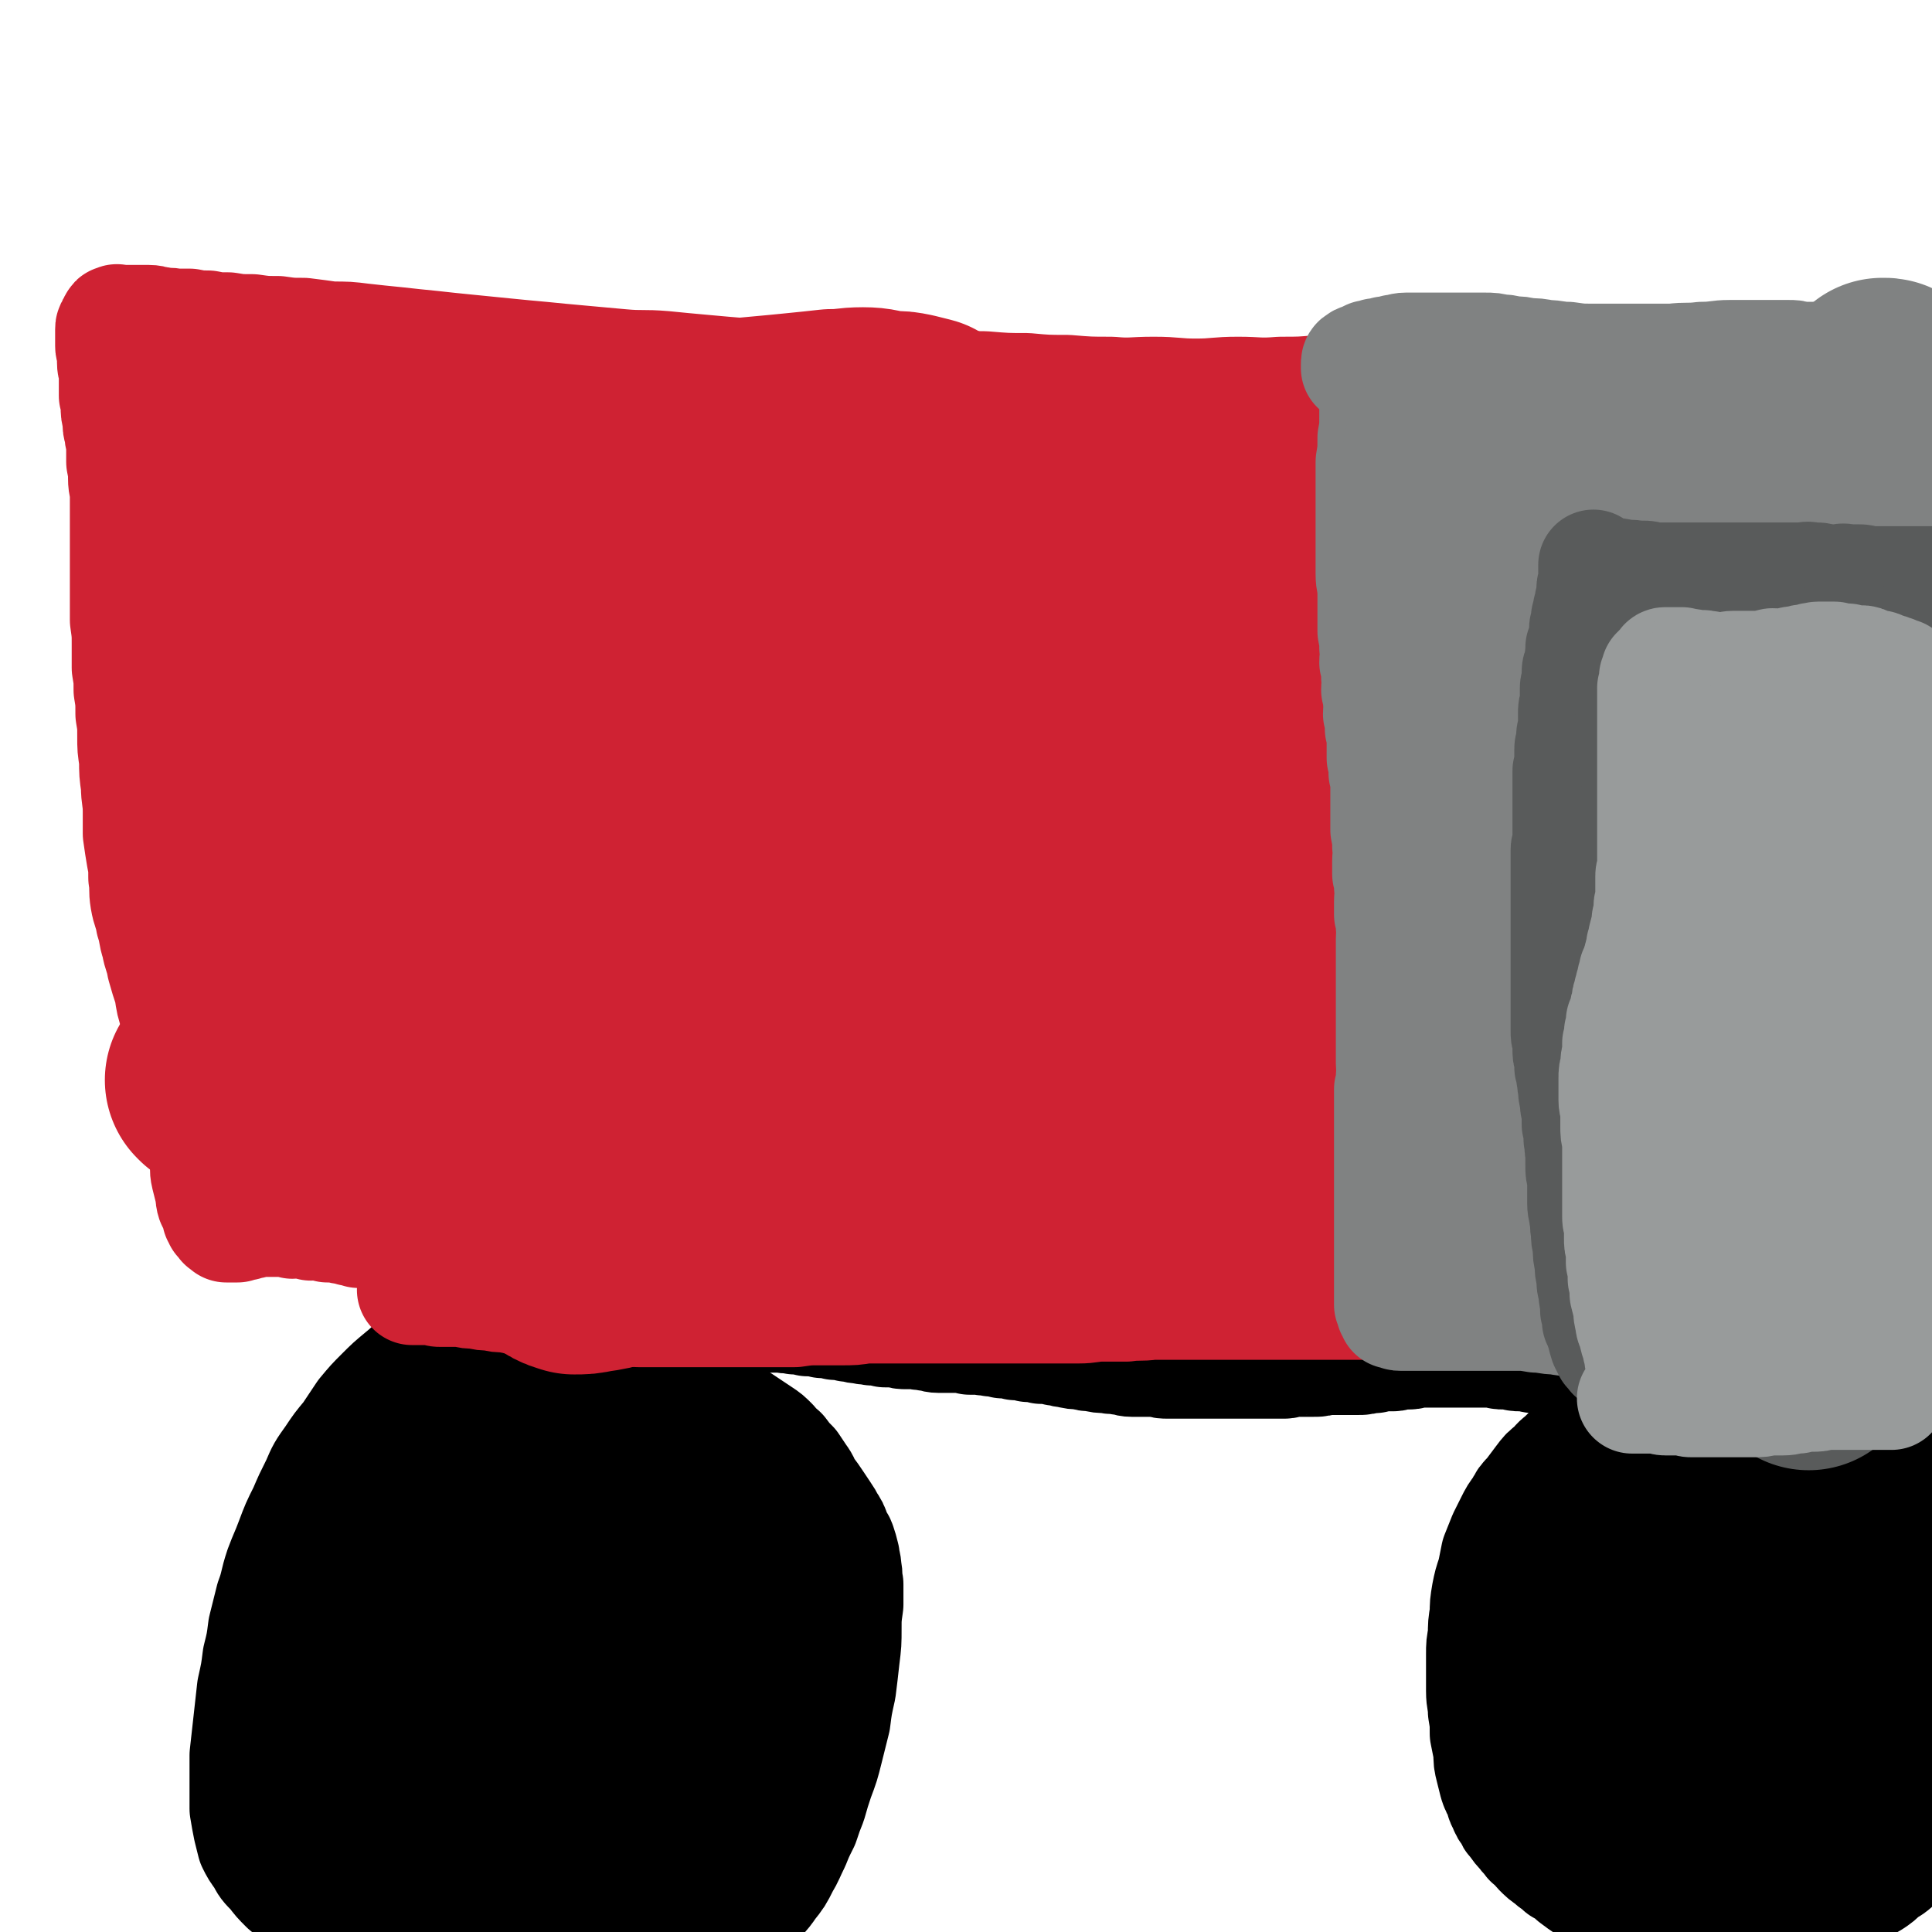 <svg viewBox='0 0 1050 1050' version='1.1' xmlns='http://www.w3.org/2000/svg' xmlns:xlink='http://www.w3.org/1999/xlink'><g fill='none' stroke='#000000' stroke-width='60' stroke-linecap='round' stroke-linejoin='round'><path d='M309,718c0,0 0,0 -1,-1 -1,0 -1,0 -2,0 -3,0 -3,0 -5,0 -4,0 -4,0 -8,0 -5,1 -5,0 -11,1 -5,1 -5,1 -11,3 -6,1 -6,1 -11,3 -6,2 -6,2 -11,4 -5,2 -5,2 -10,4 -5,3 -5,3 -10,6 -6,4 -6,5 -11,9 -6,5 -6,5 -11,10 -5,5 -5,5 -10,11 -4,6 -4,6 -8,12 -5,6 -5,6 -9,12 -5,7 -5,7 -8,14 -4,8 -4,8 -7,15 -4,8 -4,8 -7,16 -3,8 -3,7 -6,15 -3,9 -2,9 -5,17 -2,8 -2,8 -4,16 -1,8 -1,8 -3,16 -1,8 -1,8 -3,17 -1,9 -1,9 -2,18 -1,9 -1,9 -2,18 0,7 0,7 0,15 0,7 0,7 0,14 1,6 1,6 2,11 1,4 1,4 2,8 2,4 2,4 5,8 2,4 2,4 6,8 3,4 3,4 7,8 5,4 5,4 10,7 5,4 5,4 10,7 6,4 6,4 13,6 8,4 8,4 16,6 9,3 9,3 18,5 10,3 10,3 21,5 10,2 10,2 21,3 11,2 11,2 23,3 11,1 11,2 22,2 11,0 11,0 22,-1 10,-1 10,-1 20,-3 9,-2 9,-2 18,-5 9,-3 9,-3 16,-7 7,-4 8,-4 14,-8 6,-5 5,-5 10,-10 5,-5 6,-5 10,-11 4,-5 4,-5 7,-11 3,-5 3,-6 6,-12 2,-5 2,-5 5,-11 2,-6 2,-6 4,-11 2,-7 2,-7 4,-13 3,-8 3,-8 5,-16 2,-8 2,-8 4,-16 1,-8 1,-8 3,-17 1,-8 1,-8 2,-17 1,-8 1,-8 1,-16 0,-6 0,-6 1,-13 0,-5 0,-5 0,-11 -1,-4 0,-4 -1,-8 0,-4 -1,-4 -1,-7 -1,-4 -1,-4 -2,-7 -1,-3 -2,-2 -3,-6 -1,-3 -1,-3 -3,-6 -1,-2 -1,-2 -3,-5 -2,-3 -2,-3 -4,-6 -2,-3 -2,-3 -5,-7 -2,-3 -1,-3 -4,-7 -2,-3 -2,-3 -4,-6 -3,-3 -3,-3 -6,-7 -2,-2 -3,-2 -5,-5 -3,-3 -3,-3 -6,-5 -3,-2 -3,-2 -6,-4 -3,-2 -3,-2 -6,-4 -3,-2 -3,-2 -5,-4 -3,-1 -3,-1 -6,-3 -3,-2 -3,-2 -6,-4 -3,-2 -3,-2 -6,-4 -3,-2 -3,-2 -7,-4 -3,-2 -3,-2 -6,-4 -3,-2 -3,-2 -6,-4 -3,-2 -3,-2 -6,-3 -3,-2 -3,-2 -6,-3 -3,-1 -3,-1 -6,-2 -2,-1 -2,-1 -5,-2 -2,0 -2,0 -4,0 -3,0 -3,0 -5,-1 -2,0 -2,0 -4,0 -3,0 -3,0 -5,0 -2,0 -2,0 -4,0 -2,0 -2,1 -3,1 -2,0 -2,0 -3,0 -1,0 -1,0 -3,0 0,0 -1,0 -1,1 -1,0 -1,1 -2,1 0,0 0,0 0,0 '/></g>
<g fill='none' stroke='#000000' stroke-width='120' stroke-linecap='round' stroke-linejoin='round'><path d='M311,941c0,0 0,-1 -1,-1 -1,0 -1,0 -3,0 -3,1 -3,0 -7,0 -4,0 -4,1 -8,0 -4,0 -4,0 -9,-2 -4,-1 -5,-1 -8,-4 -5,-4 -5,-4 -8,-8 -3,-6 -3,-6 -4,-12 -2,-7 -2,-7 -3,-14 0,-7 -1,-7 0,-14 1,-9 2,-9 4,-17 3,-7 3,-7 6,-15 4,-6 4,-6 8,-12 4,-5 5,-5 10,-9 4,-3 4,-3 9,-5 5,-2 5,-1 10,-2 5,0 5,-1 9,0 3,0 3,1 6,2 3,2 3,2 6,4 3,2 3,2 5,5 1,4 2,4 2,8 -1,7 0,7 -3,14 -5,11 -5,11 -13,22 -8,11 -8,12 -18,22 -10,10 -10,9 -21,17 -10,7 -10,7 -20,12 -8,3 -8,3 -17,5 -6,1 -6,1 -12,0 -4,-1 -4,-2 -8,-4 -5,-4 -5,-4 -8,-9 -4,-6 -4,-6 -6,-12 -2,-7 -2,-7 -2,-15 -1,-6 -1,-7 0,-13 1,-8 2,-8 4,-14 3,-7 3,-7 7,-13 4,-5 4,-5 8,-9 4,-4 5,-4 9,-6 5,-2 5,-2 11,-2 4,-1 4,-1 8,-1 4,0 4,0 8,1 5,1 5,1 9,2 4,2 4,2 8,4 3,3 3,3 6,6 3,2 3,2 5,5 2,3 2,3 3,6 1,3 1,3 1,7 0,2 0,2 -1,5 -1,3 -1,3 -2,7 -3,4 -3,4 -6,8 -3,4 -4,3 -8,7 -3,3 -3,3 -8,6 -3,2 -3,3 -7,4 -4,2 -4,2 -8,2 -4,0 -5,0 -7,-2 -5,-3 -5,-3 -8,-8 -3,-6 -3,-6 -4,-13 -2,-6 -2,-6 -1,-13 0,-7 0,-8 2,-15 3,-8 3,-8 7,-15 4,-6 4,-7 8,-13 5,-5 5,-5 11,-9 4,-4 4,-4 9,-7 6,-2 6,-2 12,-3 4,0 4,0 8,0 3,0 3,0 6,1 3,1 4,1 7,3 3,1 3,2 6,4 3,3 3,3 6,6 2,4 2,4 4,7 2,5 2,5 2,9 1,5 1,5 1,10 0,5 0,5 -1,10 -2,9 -2,9 -6,17 -5,9 -5,9 -11,18 -7,9 -7,10 -15,18 -9,8 -9,8 -19,14 -8,6 -8,6 -18,10 -6,2 -7,3 -14,4 -5,1 -5,0 -9,-1 -4,-1 -4,-2 -6,-5 -3,-5 -3,-5 -5,-11 -2,-7 -2,-7 -1,-15 1,-10 1,-10 4,-20 4,-12 3,-12 9,-23 5,-10 5,-10 13,-18 6,-8 6,-8 14,-13 8,-5 8,-5 16,-8 8,-2 8,-2 16,-2 6,-1 6,-1 13,1 5,1 6,1 10,4 6,4 7,4 11,10 6,7 6,7 9,15 4,9 4,9 5,19 2,11 1,11 0,23 -1,13 -2,13 -5,26 -4,13 -4,14 -9,27 -6,13 -6,13 -13,26 -5,11 -5,12 -12,22 -6,8 -6,8 -13,15 -5,6 -5,6 -12,9 -5,3 -6,3 -11,2 -3,0 -3,-1 -5,-4 -3,-4 -3,-5 -4,-11 -1,-9 -2,-10 -1,-20 2,-13 2,-13 6,-26 4,-12 4,-13 11,-24 5,-11 6,-11 13,-21 7,-9 7,-9 15,-17 7,-7 7,-7 14,-12 7,-5 7,-5 14,-8 5,-3 6,-2 11,-3 4,0 4,0 8,1 2,0 2,1 3,3 2,4 3,4 4,9 1,6 1,6 2,13 0,7 0,7 -1,15 -1,10 -1,10 -3,19 -2,10 -2,10 -5,20 -3,8 -3,8 -6,17 -3,7 -3,7 -6,15 -3,5 -3,5 -6,10 -2,3 -2,3 -4,6 -2,1 -3,2 -4,2 -1,0 0,-1 0,-3 0,-3 0,-3 0,-7 0,-9 -1,-9 1,-17 2,-12 2,-12 6,-23 4,-12 4,-12 10,-23 5,-10 5,-10 12,-19 6,-8 6,-8 13,-14 5,-5 5,-6 12,-9 5,-3 5,-3 10,-4 4,0 4,0 7,1 2,1 2,1 3,3 1,5 2,5 2,10 1,7 1,7 0,14 -1,10 -1,10 -4,20 -4,13 -4,13 -10,26 -6,11 -6,11 -13,23 -5,9 -6,9 -12,18 -6,8 -7,8 -13,15 -6,5 -6,5 -12,10 -4,2 -4,3 -9,4 -2,0 -3,0 -4,-1 -1,-1 0,-2 0,-4 0,-8 0,-8 1,-16 2,-15 2,-15 4,-29 3,-16 4,-16 7,-32 4,-15 4,-15 8,-29 4,-13 4,-13 8,-25 4,-11 4,-11 7,-21 3,-7 3,-7 6,-15 2,-5 2,-5 4,-9 1,-3 1,-3 2,-5 1,-1 1,-1 1,-1 1,0 1,0 1,0 0,1 0,2 0,3 1,3 1,3 2,6 0,3 0,3 1,6 1,3 1,3 2,6 1,3 1,3 1,5 1,2 1,2 1,4 0,2 0,2 0,4 0,2 0,2 0,3 -1,0 -1,1 -2,1 -1,-1 -1,-1 -1,-1 -3,-2 -3,-2 -6,-4 -3,-5 -3,-5 -6,-10 -3,-5 -4,-5 -5,-11 -2,-6 -2,-7 -2,-13 -1,-6 -1,-6 0,-12 0,-5 0,-5 1,-11 1,-5 1,-5 3,-10 1,-4 2,-4 4,-8 2,-4 1,-4 4,-7 1,-2 2,-2 4,-3 1,-1 1,0 2,0 1,0 1,0 1,1 1,1 1,1 2,3 1,3 1,3 2,6 1,4 1,4 2,9 0,4 0,4 0,9 -1,6 0,6 -1,11 -1,6 -2,6 -3,12 -1,5 -1,5 -2,10 -2,4 -3,4 -4,8 -2,4 -1,4 -3,8 -2,3 -3,3 -5,6 -2,2 -2,2 -4,4 -3,2 -3,2 -6,4 -3,1 -3,2 -6,3 -4,1 -4,0 -7,0 -6,0 -6,1 -11,-1 -8,-2 -8,-2 -15,-6 -9,-5 -9,-5 -17,-11 -7,-6 -7,-6 -13,-13 -7,-6 -7,-6 -12,-12 -5,-6 -4,-6 -8,-12 -3,-6 -3,-6 -5,-12 -3,-6 -3,-6 -4,-12 -1,-6 -1,-6 -1,-12 -1,-4 -1,-4 0,-8 0,-5 0,-5 1,-9 2,-6 2,-6 3,-12 2,-5 2,-5 4,-10 2,-4 2,-4 4,-8 1,-3 1,-3 3,-6 1,-3 1,-3 3,-4 2,-1 2,-2 3,-2 2,-1 2,0 4,0 0,0 0,0 0,0 1,2 1,2 2,3 1,2 1,2 3,5 2,3 2,3 4,7 2,5 2,5 4,10 2,7 2,7 4,14 2,8 2,8 3,16 1,9 1,9 2,18 1,10 1,10 2,21 0,9 0,9 1,19 0,9 0,9 0,18 0,8 0,8 -1,16 0,7 0,7 -1,14 0,5 0,5 -1,11 0,4 0,4 -1,9 -1,3 -1,3 -2,5 -1,2 -1,2 -2,4 0,0 0,0 -1,1 0,0 0,0 0,1 -1,0 -1,-1 -2,-1 -1,1 -1,1 -3,1 -2,1 -2,1 -4,1 -2,0 -2,0 -4,0 -3,1 -3,1 -5,1 -3,1 -3,0 -5,0 -3,0 -3,1 -5,0 -3,0 -3,0 -5,-1 -3,0 -3,1 -5,0 -2,0 -2,0 -4,0 -2,-1 -2,-1 -4,-1 -2,-1 -2,0 -4,-1 -2,0 -3,0 -4,-1 -2,-1 -2,-1 -3,-3 -2,-2 -3,-1 -4,-4 -2,-3 -2,-3 -3,-7 -1,-4 0,-4 0,-8 0,-4 0,-4 0,-8 1,-3 1,-3 2,-6 1,-3 1,-3 3,-5 1,-1 1,-1 3,-2 1,0 2,0 3,0 2,1 2,1 3,2 2,1 2,1 3,3 2,3 2,4 3,7 1,4 1,4 2,8 0,5 1,5 1,10 0,5 -1,5 -1,10 -1,6 -1,6 -2,11 -1,5 -1,5 -3,11 -1,4 -1,4 -3,9 -2,4 -2,4 -5,7 -2,3 -2,3 -5,6 -2,1 -2,1 -5,2 -2,1 -3,1 -5,0 -3,-1 -4,-1 -6,-3 -6,-4 -6,-4 -10,-9 -4,-5 -4,-6 -8,-11 -3,-5 -3,-5 -5,-11 -2,-4 -1,-4 -2,-9 -1,-4 -1,-4 -1,-9 0,-2 0,-2 0,-5 1,-2 1,-2 2,-4 1,-2 1,-2 3,-3 1,-1 1,-1 3,-2 2,0 2,0 4,0 2,1 2,1 4,2 2,1 2,2 4,3 2,2 2,2 4,4 1,3 1,3 2,6 1,3 1,3 1,6 0,3 0,3 0,6 0,2 0,2 0,4 -1,3 -1,3 -2,6 0,2 0,2 -1,4 0,1 -1,1 -2,3 0,0 0,1 -1,1 -1,1 -1,1 -2,2 0,0 0,0 -1,0 -1,1 -1,2 -2,2 0,0 -1,0 -1,-1 '/></g>
<g fill='none' stroke='#000000' stroke-width='60' stroke-linecap='round' stroke-linejoin='round'><path d='M262,730c0,0 -1,0 -1,-1 0,0 1,0 1,0 0,-1 0,-1 0,-2 0,0 0,0 0,-1 0,0 0,0 1,-1 0,-1 0,-1 0,-2 1,0 1,0 2,-1 1,-1 1,-1 2,-2 1,-1 1,0 2,-1 2,-1 2,-1 4,-1 2,-1 2,-1 5,-2 3,0 3,0 5,-1 3,0 3,0 5,0 3,-1 3,-1 6,-1 3,0 3,0 6,0 3,0 3,0 6,0 4,0 4,0 7,0 3,0 3,0 6,0 4,0 4,0 8,0 4,0 4,0 8,0 4,0 4,0 8,0 4,0 4,0 9,0 4,0 4,0 8,0 4,0 4,0 9,0 4,0 4,0 8,0 3,0 3,0 7,0 3,0 3,0 7,0 4,0 4,0 7,0 4,0 3,0 7,0 3,1 3,0 6,1 4,0 4,0 7,1 4,0 4,0 7,0 4,1 4,0 7,1 4,0 4,0 7,1 4,0 4,0 8,1 3,0 3,0 7,1 4,0 4,0 7,1 4,0 3,1 7,1 3,1 3,0 6,1 3,0 3,0 7,1 3,0 3,0 6,0 3,1 3,1 6,1 3,0 3,0 5,0 3,1 3,0 6,1 3,0 3,1 6,1 3,0 3,0 6,0 3,0 3,0 6,0 2,0 2,0 5,1 3,0 3,0 6,0 3,1 3,0 6,1 3,0 3,0 6,1 4,0 4,0 7,1 4,0 4,0 7,1 4,0 4,0 7,1 4,0 4,0 8,1 3,0 3,1 6,1 4,1 4,1 8,1 3,1 3,1 6,1 4,1 4,1 8,1 3,1 3,0 7,1 3,0 3,1 6,1 4,0 4,0 7,0 4,0 4,0 7,0 3,1 3,1 6,1 2,0 2,0 5,0 3,0 3,0 6,0 2,0 2,0 5,0 3,0 3,0 6,0 2,0 2,0 5,0 3,0 3,0 6,0 3,0 3,0 6,0 3,0 3,0 6,0 3,0 3,0 6,0 3,0 3,0 6,0 3,0 3,0 6,0 2,0 2,-1 5,-1 3,0 3,0 6,0 2,0 2,0 5,0 3,0 3,0 5,-1 3,0 3,0 5,0 3,0 3,0 5,0 3,0 3,0 5,0 2,0 2,0 4,0 3,0 3,0 5,-1 2,0 2,0 4,0 3,-1 3,-1 5,-1 3,0 3,0 5,0 2,0 2,-1 4,-1 3,0 3,0 5,0 2,0 2,-1 4,-1 2,0 2,0 4,0 2,0 2,0 4,0 2,0 2,0 3,0 2,0 2,0 4,0 2,0 2,0 3,0 2,0 2,0 4,0 2,0 2,0 4,0 2,0 2,0 4,0 2,0 2,0 4,0 2,0 2,0 4,0 3,0 3,0 5,0 2,1 2,1 4,1 3,0 3,0 5,0 2,1 2,1 4,1 2,0 2,0 4,0 2,0 2,1 4,1 1,0 1,0 3,0 2,0 2,0 4,0 2,0 2,0 4,0 2,0 2,0 4,0 2,0 2,1 4,1 2,0 2,0 3,0 2,0 2,1 4,1 2,0 2,0 4,0 2,0 2,1 4,1 2,0 2,0 4,0 2,0 2,1 4,1 2,0 2,0 4,0 2,0 2,0 4,0 3,0 3,0 5,0 2,1 2,1 4,1 2,0 2,0 4,0 2,0 2,0 4,0 2,0 2,0 4,0 1,0 1,0 3,0 2,0 2,0 4,0 1,0 1,0 3,0 2,0 2,0 4,0 2,0 2,-1 4,-1 2,0 2,0 4,0 2,0 2,0 4,-1 1,0 1,0 3,0 1,0 1,0 3,0 1,0 1,-1 3,-1 1,0 1,0 2,0 1,0 1,0 2,0 1,0 1,0 2,-1 1,0 1,0 2,0 1,0 1,0 2,0 0,0 0,0 1,0 1,0 1,0 2,0 0,0 0,0 1,0 0,0 0,0 1,0 0,0 0,0 1,0 0,0 0,0 1,0 0,0 0,0 0,0 1,0 1,0 1,0 0,0 -1,0 -2,0 -1,0 -1,0 -1,0 -2,1 -2,1 -4,1 -3,1 -3,1 -7,2 -3,1 -3,1 -7,1 -4,1 -4,1 -8,2 -4,2 -4,2 -8,3 -5,1 -5,1 -9,3 -4,2 -4,2 -9,4 -4,2 -4,2 -8,4 -4,2 -4,2 -8,4 -4,2 -4,2 -7,4 -3,2 -3,2 -6,4 -3,2 -3,2 -6,4 -3,2 -4,2 -6,5 -3,2 -3,2 -5,5 -4,3 -4,3 -7,6 -3,3 -3,2 -6,6 -4,3 -4,3 -7,7 -3,4 -3,4 -6,8 -3,3 -3,3 -5,7 -3,4 -3,4 -5,8 -2,4 -2,4 -4,8 -2,5 -2,5 -4,10 -1,5 -1,5 -2,10 -2,6 -2,6 -3,11 -1,6 -1,6 -1,11 -1,6 -1,6 -1,12 -1,5 -1,5 -1,10 0,4 0,4 0,9 0,5 0,5 0,11 0,6 1,6 1,11 1,6 1,6 1,12 1,5 1,5 2,10 0,5 0,5 1,9 1,4 1,4 2,8 1,3 1,3 3,6 1,3 0,3 2,6 1,3 1,3 3,5 1,3 1,3 3,5 2,3 2,3 4,5 2,3 2,2 4,5 3,2 3,3 5,5 3,3 3,3 6,5 3,3 3,2 6,5 4,2 4,2 7,5 4,3 4,3 7,5 4,3 4,3 8,5 4,2 4,2 8,3 5,2 5,2 9,3 4,1 4,1 8,2 3,1 3,1 7,2 3,1 3,1 7,2 3,1 3,1 6,1 3,1 3,1 6,1 3,1 3,1 6,1 3,0 3,0 6,0 3,0 3,0 6,0 3,0 3,0 6,0 3,0 3,-1 6,-1 4,0 4,0 8,0 3,-1 3,-1 6,-1 3,-1 3,-1 6,-1 3,-1 3,-1 6,-2 3,-1 3,-1 6,-2 3,-1 3,-1 6,-2 2,-1 2,-1 5,-2 2,-2 2,-2 4,-3 5,-3 6,-2 11,-4 4,-2 4,-2 9,-5 3,-2 3,-2 6,-5 3,-2 4,-2 7,-5 3,-3 2,-3 5,-6 3,-3 4,-2 7,-5 3,-3 2,-3 4,-6 2,-3 1,-3 3,-6 1,-3 2,-3 3,-6 1,-3 1,-3 2,-6 1,-3 1,-3 1,-6 1,-3 0,-3 1,-6 1,-4 1,-4 2,-8 0,-3 1,-3 1,-7 0,-4 0,-4 0,-9 0,-5 0,-5 0,-9 0,-6 0,-6 0,-11 0,-5 0,-5 0,-10 0,-6 0,-6 0,-12 0,-6 0,-6 0,-12 0,-6 0,-6 0,-11 0,-6 0,-6 0,-12 0,-5 0,-5 0,-10 0,-4 0,-4 0,-9 0,-5 0,-5 0,-9 0,-5 0,-5 0,-10 0,-4 0,-4 0,-9 0,-4 1,-4 0,-8 -1,-4 -2,-4 -3,-8 -1,-3 1,-3 0,-6 0,-2 -1,-2 -2,-5 -1,-2 -1,-2 -2,-4 -1,-3 -1,-3 -2,-5 -2,-2 -2,-2 -4,-4 -2,-2 -3,-2 -5,-4 -3,-1 -3,-1 -6,-3 -3,-1 -3,-1 -6,-2 -3,0 -3,0 -6,-1 -4,0 -4,0 -8,-1 -4,-1 -4,-1 -8,-1 -5,-1 -5,-1 -10,-1 -3,0 -3,0 -7,-1 -3,0 -3,0 -7,0 -5,0 -5,0 -9,0 -5,0 -5,0 -10,0 -5,0 -5,0 -10,0 -5,0 -5,0 -10,0 -5,0 -5,1 -10,1 -4,0 -4,0 -8,0 -4,0 -4,0 -8,0 -4,0 -4,0 -7,0 -4,0 -4,0 -8,0 -2,0 -2,0 -4,0 -2,0 -2,0 -4,0 -1,0 -1,0 -2,0 -1,1 -1,1 -1,1 '/></g>
<g fill='none' stroke='#000000' stroke-width='120' stroke-linecap='round' stroke-linejoin='round'><path d='M938,947c-1,0 -1,-1 -1,-1 -1,0 -1,0 -2,0 -1,1 -1,1 -1,0 -2,0 -2,0 -3,-1 -3,-2 -3,-2 -5,-4 -4,-3 -4,-3 -7,-7 -4,-7 -4,-7 -8,-13 -4,-7 -4,-7 -7,-14 -3,-6 -3,-6 -5,-14 -2,-6 -1,-6 -2,-12 0,-5 0,-5 1,-10 1,-5 1,-6 4,-10 3,-6 3,-7 8,-12 5,-6 6,-6 13,-11 7,-4 7,-4 14,-7 8,-2 8,-2 16,-3 7,0 7,0 14,2 7,1 7,1 13,4 7,4 7,5 12,10 5,6 5,7 8,14 3,8 5,8 5,16 0,10 -1,11 -4,21 -4,11 -3,11 -8,22 -4,10 -4,10 -10,19 -5,7 -6,7 -12,14 -6,6 -6,7 -12,11 -6,3 -6,3 -13,5 -6,1 -6,1 -12,0 -4,-1 -4,-1 -8,-4 -5,-3 -5,-3 -9,-8 -4,-5 -4,-6 -6,-12 -2,-6 -3,-7 -3,-13 -1,-7 -1,-7 0,-14 1,-9 1,-9 4,-17 3,-8 3,-8 8,-16 5,-8 5,-8 11,-15 6,-6 7,-5 14,-11 7,-4 7,-5 14,-9 6,-2 6,-2 12,-4 6,-1 6,-2 12,-2 2,0 3,0 5,2 3,1 3,1 5,4 2,5 2,5 4,11 1,7 2,8 1,15 -1,11 -1,12 -4,23 -4,12 -4,12 -10,23 -4,10 -5,10 -11,19 -5,7 -5,7 -11,14 -6,5 -6,5 -12,9 -5,3 -5,3 -11,4 -4,1 -5,1 -9,0 -3,-1 -3,-2 -6,-4 -4,-5 -4,-5 -7,-10 -3,-7 -3,-7 -5,-15 -2,-9 -2,-9 -3,-17 0,-7 0,-8 1,-15 1,-6 1,-6 3,-13 2,-5 3,-5 6,-10 2,-5 2,-6 6,-9 3,-4 3,-4 7,-5 3,-2 3,-1 6,-2 2,0 2,0 4,0 1,1 2,1 3,2 1,2 1,2 2,4 1,3 1,3 1,5 1,3 1,3 0,6 0,4 0,4 -2,7 -2,5 -2,4 -5,8 -4,3 -3,4 -7,6 -4,3 -4,3 -9,5 -5,2 -5,2 -10,3 -5,1 -5,1 -11,1 -5,0 -5,0 -10,-1 -5,-2 -5,-2 -10,-4 -4,-2 -4,-2 -8,-4 -3,-3 -4,-2 -6,-5 -2,-3 -2,-4 -2,-7 -1,-3 -1,-4 -1,-7 0,-4 0,-4 1,-9 0,-4 0,-4 2,-9 1,-4 1,-4 4,-8 2,-3 2,-3 6,-5 3,-2 3,-2 6,-2 4,0 5,0 8,2 6,4 7,4 12,9 6,6 6,6 10,14 5,9 4,9 6,18 2,10 2,11 2,21 -1,9 -1,9 -3,17 -2,9 -2,9 -6,18 -4,8 -3,8 -8,15 -5,6 -5,6 -10,11 -6,4 -6,4 -12,6 -5,1 -5,1 -10,1 -4,-1 -4,-1 -8,-3 -5,-3 -5,-3 -9,-7 -4,-3 -4,-4 -6,-8 -3,-4 -3,-5 -4,-9 -2,-6 -1,-6 -1,-11 0,-5 0,-5 1,-10 2,-5 2,-6 4,-11 3,-5 3,-5 6,-9 4,-3 4,-3 8,-6 4,-2 4,-2 9,-3 4,0 5,-1 9,0 3,1 3,2 6,3 4,2 4,2 7,5 3,3 3,3 5,6 2,3 2,3 4,6 1,3 1,3 1,7 0,2 0,2 -1,5 0,2 0,2 -1,4 -2,2 -2,2 -4,5 -2,2 -2,2 -4,4 -3,3 -4,2 -7,5 -2,1 -2,2 -4,4 -3,1 -3,1 -6,3 -2,1 -2,1 -4,2 -1,1 -1,1 -2,1 -1,0 -1,0 -2,0 -1,1 -1,1 -2,1 '/></g>
<g fill='none' stroke='#CF2233' stroke-width='60' stroke-linecap='round' stroke-linejoin='round'><path d='M269,678c0,0 0,-1 -1,-1 0,0 0,0 -1,1 -1,0 -1,0 -1,0 -1,0 -1,0 -3,0 -1,0 -1,0 -2,0 0,0 0,0 -1,0 -1,0 -1,0 -2,0 -1,0 -1,0 -2,0 -1,0 -1,0 -3,0 -1,0 -1,0 -2,0 -1,0 -1,0 -3,0 -1,0 -1,0 -2,0 -1,0 -1,0 -2,0 -1,0 -1,0 -2,0 -1,0 -1,0 -2,0 -2,0 -2,0 -3,0 -1,-1 -1,-1 -3,-1 -1,-1 -1,0 -2,0 -2,-1 -1,-1 -3,-1 -1,-1 -1,-1 -3,-1 -1,0 -1,0 -3,0 -2,-1 -2,-1 -3,-1 -2,0 -2,0 -4,0 -2,-1 -2,-1 -3,-1 -2,-1 -2,-1 -4,-1 -2,-1 -2,-1 -3,-1 -2,0 -2,0 -4,0 -2,-1 -2,-1 -3,-1 -2,-1 -2,0 -4,0 -2,-1 -2,-1 -4,-1 -2,-1 -2,-1 -4,-1 -2,0 -2,-1 -4,-1 -2,0 -3,0 -5,0 -2,-1 -2,-1 -4,-1 -3,-1 -3,0 -5,0 -3,-1 -3,-1 -5,-1 -2,-1 -2,0 -5,0 -2,-1 -2,-1 -5,-1 -2,0 -2,0 -4,0 -1,0 -1,0 -3,0 -1,0 -1,0 -2,0 -1,0 -1,0 -3,0 -1,0 -1,-1 -2,0 -1,0 -1,0 -3,1 -1,0 -1,-1 -2,0 -1,0 -1,0 -2,1 -1,0 -1,0 -2,0 -1,0 -1,0 -2,1 -1,0 -1,0 -2,0 0,0 0,0 -1,0 -1,0 -1,0 -2,0 0,0 0,0 -1,0 0,-1 0,-1 -1,-1 -1,-1 -1,0 -1,-1 -1,-1 -1,-1 -2,-2 0,-1 0,-1 -1,-2 0,-2 0,-2 -1,-4 -1,-2 -1,-2 -2,-4 -1,-3 0,-3 -1,-6 -1,-4 -1,-4 -2,-8 -1,-4 0,-5 -1,-9 0,-6 -1,-6 -2,-11 -1,-6 0,-6 -1,-11 -1,-5 -1,-5 -2,-10 -1,-6 -1,-6 -3,-11 -1,-6 0,-6 -2,-11 -1,-6 -2,-6 -3,-12 -2,-6 -2,-6 -3,-13 -2,-6 -2,-6 -3,-13 -2,-6 -2,-6 -4,-13 -1,-6 -2,-6 -3,-12 -2,-6 -1,-6 -3,-12 -1,-6 -2,-6 -3,-12 -1,-6 0,-6 -1,-12 0,-6 0,-6 -1,-11 -1,-6 -1,-6 -2,-13 0,-6 0,-6 0,-12 0,-7 -1,-7 -1,-14 -1,-7 -1,-7 -1,-14 -1,-7 -1,-6 -1,-13 0,-6 0,-6 -1,-12 0,-7 0,-7 -1,-13 0,-6 0,-6 -1,-12 0,-7 0,-7 0,-13 0,-6 0,-6 -1,-13 0,-6 0,-6 0,-12 0,-6 0,-6 0,-12 0,-6 0,-6 0,-12 0,-5 0,-5 0,-11 0,-6 0,-6 0,-11 0,-5 0,-5 0,-10 0,-5 -1,-4 -1,-9 0,-4 0,-4 -1,-9 0,-4 0,-4 0,-8 0,-4 -1,-4 -1,-8 -1,-3 -1,-3 -1,-7 -1,-4 -1,-4 -1,-7 0,-3 0,-3 -1,-6 0,-4 0,-4 0,-7 0,-3 0,-3 0,-5 0,-3 -1,-3 -1,-6 0,-2 0,-2 0,-5 0,-2 -1,-2 -1,-4 0,-2 0,-2 0,-4 0,-1 0,-1 0,-2 0,-2 0,-2 0,-3 0,-1 0,-1 1,-2 0,-1 0,-1 1,-2 0,-1 0,-1 1,-1 1,-1 1,0 1,0 2,0 2,0 3,0 2,0 2,0 3,0 3,0 3,0 5,0 3,0 3,0 6,0 3,0 3,1 6,1 4,1 4,0 8,1 4,0 4,0 8,0 5,1 5,1 10,1 5,1 5,1 11,1 6,1 6,1 13,1 7,1 7,1 14,1 7,1 7,1 14,1 8,1 8,1 15,2 9,0 9,0 17,1 9,1 9,1 19,2 9,1 9,1 19,2 9,1 9,1 19,2 10,1 10,1 20,2 10,1 10,1 21,2 10,1 10,1 21,2 11,1 11,1 22,2 11,1 11,0 23,1 10,1 10,1 21,2 11,1 11,1 23,2 11,1 11,1 23,2 10,1 10,0 20,1 11,0 11,1 22,1 10,1 10,1 20,1 11,1 11,0 22,1 12,0 12,1 23,1 12,1 12,1 23,1 11,1 11,1 22,1 12,1 12,1 24,1 11,1 11,0 23,0 12,0 12,1 23,1 11,0 11,-1 23,-1 11,0 11,1 23,0 11,0 11,0 22,-1 11,-1 11,-1 22,-2 10,-1 10,-1 20,-2 9,-1 9,-1 19,-2 9,-1 8,-2 17,-3 8,-1 8,0 16,-1 8,0 8,0 15,-1 6,0 6,0 11,0 4,0 4,0 8,-1 5,0 5,0 9,-1 4,0 4,0 8,0 5,-1 5,-1 9,-1 4,0 4,0 9,0 4,0 4,0 8,0 5,0 5,0 9,0 4,0 4,0 8,0 4,0 4,0 8,0 3,0 3,1 7,1 3,0 3,0 6,0 3,0 3,0 6,0 2,0 2,1 5,1 3,1 3,1 6,1 2,1 2,1 5,1 2,1 2,1 5,1 2,1 2,1 4,1 3,1 3,1 5,2 3,0 3,0 5,1 2,0 2,0 4,1 2,0 2,0 3,1 2,1 2,1 4,1 2,1 2,1 4,2 2,1 2,1 4,1 1,1 1,1 3,2 2,1 2,1 4,2 1,1 1,0 3,1 2,1 2,1 4,2 2,1 2,0 5,1 3,1 3,1 6,2 3,1 3,0 7,1 2,0 2,1 4,1 2,1 2,1 4,2 3,1 3,0 5,1 2,0 2,1 4,1 3,1 3,1 5,2 2,0 2,0 3,1 2,0 2,0 3,1 2,0 2,1 3,1 1,0 2,0 3,0 0,1 0,1 0,2 0,0 1,0 1,0 1,1 1,1 2,1 1,1 0,1 1,2 1,1 2,0 3,1 0,0 0,1 0,1 0,1 0,1 0,1 0,0 1,0 1,0 1,1 1,1 1,2 0,0 0,0 0,1 0,0 0,0 0,1 0,0 0,0 0,1 0,0 0,0 0,1 0,0 0,0 0,1 0,1 0,1 0,1 0,1 0,1 0,2 0,0 0,0 0,1 0,1 0,1 0,2 0,1 0,1 0,2 0,1 0,1 0,3 0,1 0,1 0,3 0,2 0,2 0,4 0,1 0,1 0,3 0,2 -1,2 -1,4 -1,3 -1,3 -1,5 0,3 0,3 0,5 0,3 0,3 0,5 0,3 1,3 0,6 -1,3 -2,3 -3,6 -1,4 0,4 0,8 0,4 0,4 0,8 -1,5 -1,5 -2,10 0,6 0,6 0,11 0,5 0,5 0,10 0,5 0,5 0,10 0,5 0,5 0,9 0,5 0,5 0,10 0,5 0,5 0,9 0,5 0,5 0,10 0,5 0,5 0,10 0,6 0,6 0,12 0,5 0,5 0,11 0,6 0,6 0,12 0,6 0,6 0,12 0,6 1,6 1,13 1,6 1,6 1,12 0,6 0,6 0,12 0,6 0,6 0,12 0,6 0,6 0,12 0,7 0,7 0,13 0,6 0,6 0,12 0,6 0,6 0,12 0,5 1,5 0,11 0,5 -1,5 -2,10 0,5 0,5 0,10 0,4 0,4 0,9 0,4 1,4 0,9 0,4 -1,4 -2,8 0,4 0,4 0,9 0,3 0,3 0,7 0,4 -1,4 -1,8 -1,3 -1,3 -1,6 0,4 0,4 0,7 0,3 -1,3 -2,6 0,3 -1,3 -1,6 0,3 0,3 0,5 0,3 0,3 0,6 0,2 0,2 0,5 0,2 0,2 0,4 0,3 0,3 0,5 0,2 0,2 0,4 0,1 0,1 0,3 0,1 0,1 0,3 0,1 0,1 0,3 0,1 0,1 0,3 0,1 0,1 0,2 0,2 0,2 0,3 0,1 0,1 0,2 0,1 0,1 0,2 0,1 0,1 0,2 -1,1 -1,0 -2,1 0,1 0,1 0,2 0,1 0,1 0,1 0,1 0,1 0,2 0,1 -1,1 -1,1 -1,1 -1,1 -1,2 0,0 0,0 0,1 -1,0 -2,-1 -3,0 0,0 1,1 1,1 0,1 -1,1 -3,1 -1,0 -2,0 -3,0 -1,0 -1,0 -2,0 -1,0 -1,0 -2,0 -3,0 -3,0 -5,0 -3,0 -3,0 -5,-1 -4,0 -4,0 -7,-1 -5,-1 -5,-1 -9,-2 -4,-1 -4,0 -8,-1 -2,-1 -2,-1 -4,-2 -3,-1 -3,0 -6,-1 -4,0 -4,0 -9,-1 -5,0 -5,0 -10,-1 -5,0 -5,0 -11,0 -7,0 -7,0 -13,0 -7,0 -7,0 -14,0 -7,0 -7,0 -15,0 -7,0 -7,-1 -15,0 -8,0 -8,0 -15,1 -8,0 -8,0 -15,0 -7,0 -7,0 -14,0 -7,0 -7,0 -14,0 -8,0 -8,0 -15,0 -7,0 -7,0 -14,0 -7,0 -7,0 -14,0 -7,-1 -7,-1 -13,-1 -8,-1 -8,-1 -15,-1 -7,0 -7,0 -14,0 -8,-1 -8,-1 -15,-1 -7,0 -7,0 -15,0 -7,0 -7,0 -15,0 -8,0 -8,0 -15,0 -8,0 -8,0 -15,0 -7,0 -7,0 -14,0 -7,0 -7,0 -14,0 -7,0 -7,0 -14,0 -8,0 -8,0 -15,0 -7,1 -7,0 -14,1 -6,0 -6,0 -13,0 -6,0 -6,1 -13,1 -6,0 -6,0 -13,0 -6,0 -6,0 -13,0 -7,0 -7,0 -14,0 -6,0 -6,0 -12,0 -7,0 -7,0 -13,0 -6,0 -6,0 -13,0 -6,0 -6,0 -13,0 -6,0 -6,0 -12,0 -6,0 -6,0 -13,0 -6,1 -6,1 -13,1 -6,0 -6,0 -12,0 -6,0 -6,0 -13,1 -6,0 -6,0 -13,0 -6,0 -6,0 -12,0 -6,0 -6,0 -12,0 -6,0 -6,0 -12,0 -6,0 -6,0 -13,0 -6,0 -6,0 -12,0 -5,0 -5,0 -11,0 -6,-1 -6,-1 -12,-1 -5,-1 -5,0 -11,-1 -5,0 -5,0 -11,-1 -5,0 -5,0 -10,-1 -5,0 -5,0 -9,-1 -5,0 -5,-1 -10,-1 -4,-1 -4,-1 -9,-2 -4,0 -4,0 -8,-1 -4,0 -4,0 -8,-1 -4,0 -4,0 -8,-1 -3,0 -3,0 -6,0 -3,0 -3,0 -6,0 -2,0 -2,-1 -5,-1 -2,0 -2,0 -4,0 -2,0 -2,0 -4,0 -1,0 -2,0 -2,0 0,0 1,0 2,0 0,0 0,0 1,0 '/></g>
<g fill='none' stroke='#CF2233' stroke-width='120' stroke-linecap='round' stroke-linejoin='round'><path d='M374,467c0,-1 0,-1 -1,-1 -1,-2 0,-2 -1,-3 -1,-3 -1,-3 -3,-7 -2,-5 -2,-5 -3,-11 -3,-7 -3,-7 -5,-14 -2,-8 -2,-8 -4,-17 -3,-11 -3,-11 -6,-23 -3,-12 -3,-12 -7,-25 -2,-12 -2,-12 -5,-24 -2,-10 -2,-10 -3,-20 -2,-9 -2,-9 -3,-18 -1,-7 -1,-7 -1,-13 -1,-4 -1,-4 -1,-8 -1,-2 -1,-3 -1,-4 0,0 0,1 0,2 0,6 0,6 1,13 0,13 0,13 0,26 0,16 0,16 0,33 -1,19 -1,19 -2,38 -2,20 -2,20 -5,40 -2,18 -3,18 -6,37 -3,17 -3,17 -6,35 -4,16 -4,16 -9,31 -3,11 -2,11 -7,22 -2,6 -2,7 -6,12 -2,2 -4,3 -6,3 -1,-1 1,-3 0,-5 -1,-9 -2,-9 -3,-18 -1,-15 -1,-15 -1,-30 -1,-17 -1,-17 0,-34 1,-17 2,-17 3,-34 1,-15 1,-16 2,-31 1,-12 2,-12 2,-24 1,-7 1,-7 1,-15 0,-4 0,-4 0,-7 0,-1 -1,-1 -2,-1 0,0 0,0 0,1 -1,4 -1,4 -2,9 -1,8 -1,8 -2,15 -2,12 -2,12 -3,23 -2,13 -2,13 -4,26 -3,13 -3,13 -6,26 -3,13 -3,13 -7,25 -3,10 -3,10 -7,20 -4,8 -3,8 -7,16 -3,4 -4,4 -8,8 -2,2 -3,2 -5,2 -2,1 -2,1 -3,0 -2,-3 -1,-4 -2,-8 -3,-9 -3,-9 -4,-19 -2,-13 -3,-13 -4,-26 -1,-15 0,-15 0,-29 0,-15 0,-15 1,-29 1,-13 1,-13 2,-27 1,-10 1,-10 3,-20 1,-8 1,-8 2,-15 1,-3 1,-3 1,-6 1,-1 1,-3 1,-2 0,1 0,2 0,4 -1,8 0,8 -1,16 -1,15 0,15 -2,29 -1,18 -1,18 -4,36 -2,18 -2,18 -6,36 -3,18 -3,18 -7,35 -4,13 -4,13 -8,26 -3,9 -3,10 -7,19 -2,4 -2,5 -4,8 -1,0 -1,-1 -1,-1 -1,-5 -1,-5 -2,-10 0,-10 0,-11 0,-21 0,-16 -1,-16 0,-32 0,-17 0,-17 1,-33 1,-15 2,-15 3,-31 1,-12 1,-12 2,-24 1,-9 1,-9 2,-17 1,-6 1,-6 2,-11 0,-3 1,-6 1,-6 1,1 0,4 0,8 1,9 2,9 2,19 0,14 0,14 0,28 -1,15 0,15 -2,30 -1,16 -2,16 -4,32 -2,13 -2,13 -4,27 -2,10 -3,10 -5,20 -2,7 -2,7 -4,13 -1,2 -1,3 -2,4 -1,1 -1,0 -1,-1 -1,-4 0,-4 -1,-7 -1,-9 -1,-9 -2,-18 -1,-12 -1,-12 -2,-25 -1,-15 -1,-15 -2,-30 -1,-12 -1,-12 -1,-25 -1,-11 0,-11 -1,-22 0,-7 0,-7 0,-14 0,-5 0,-5 0,-10 0,-3 -1,-3 -1,-5 0,-1 0,-2 0,-3 0,0 -1,1 -1,1 -1,0 -1,0 -2,0 -2,0 -1,0 -3,0 -1,1 -2,0 -3,1 -2,0 -2,0 -3,1 -1,0 -1,0 -3,0 -1,1 -1,1 -2,1 -1,0 -1,0 -2,0 0,1 -1,1 -1,1 -1,1 -1,1 -1,2 -1,2 -1,2 -1,3 0,4 0,4 0,8 0,6 0,6 0,12 0,8 0,8 1,15 0,8 0,8 1,15 0,8 1,8 1,15 1,7 1,7 1,14 1,7 1,7 1,14 1,6 1,6 1,12 1,6 1,6 1,11 0,4 0,4 -1,8 -1,2 -1,3 -2,4 0,1 -1,0 -1,-1 -2,-3 -2,-3 -3,-7 -3,-11 -3,-11 -6,-22 -3,-14 -3,-13 -5,-27 -2,-14 -2,-14 -3,-27 -1,-13 0,-13 -1,-26 0,-11 0,-11 -1,-22 0,-9 0,-9 -1,-19 0,-7 0,-7 -1,-15 -1,-7 -1,-7 -2,-13 0,-7 0,-7 -1,-13 -1,-5 -1,-5 -1,-10 0,-2 0,-2 0,-4 0,-2 0,-2 -1,-4 0,-3 0,-3 0,-5 0,-3 0,-3 0,-5 0,-2 -1,-2 -1,-4 0,-2 0,-3 0,-5 0,-2 -1,-1 -1,-4 -1,-2 0,-2 -1,-5 0,-2 0,-2 0,-4 0,-2 -1,-2 -1,-4 -1,-2 0,-2 -1,-4 0,-1 0,-1 0,-3 0,-2 0,-2 0,-3 0,-1 0,-1 0,-3 0,-1 0,-1 0,-3 0,-1 0,-1 0,-2 0,-2 0,-2 0,-3 0,-1 0,-1 0,-3 0,-1 0,-1 0,-3 0,-2 0,-2 0,-3 0,-2 0,-2 0,-3 0,-1 0,-1 0,-3 0,-1 0,-1 0,-3 0,-1 0,-1 0,-3 0,-1 0,-1 0,-2 0,-2 0,-2 1,-3 0,-1 0,-1 0,-3 1,-1 1,-1 1,-2 1,-2 1,-2 2,-3 0,-1 0,-2 1,-3 1,-1 1,-1 1,-2 1,-2 1,-2 1,-3 1,-2 1,-2 2,-3 0,-2 0,-2 1,-3 0,-1 1,-1 1,-2 1,-1 0,-1 1,-1 0,-1 1,-1 1,-1 1,1 1,1 1,2 1,2 1,2 2,4 2,6 1,6 3,11 2,7 2,7 4,14 3,7 3,7 4,14 2,8 2,8 4,15 2,7 2,7 4,14 2,7 2,7 3,14 2,8 2,8 3,15 2,7 2,7 3,15 2,9 2,9 2,19 1,11 2,11 2,22 0,13 0,13 0,27 -1,17 -1,17 -3,33 -2,18 -3,18 -6,35 -3,15 -2,16 -6,31 -3,14 -3,14 -7,27 -4,12 -4,12 -8,23 -4,7 -3,8 -8,15 -3,4 -3,4 -7,8 -2,2 -2,2 -4,4 0,1 -1,1 -2,1 0,0 -1,-1 -1,-1 1,-1 1,-1 2,-3 2,-2 2,-2 4,-4 3,-3 3,-3 5,-5 3,-3 3,-3 6,-5 4,-3 4,-3 7,-5 3,-3 3,-3 6,-5 4,-3 4,-3 7,-5 4,-2 4,-2 7,-3 3,-2 3,-1 6,-2 3,-1 3,-1 6,-2 2,0 2,0 4,0 2,0 2,0 3,0 2,1 2,1 4,2 2,1 2,2 4,4 2,3 2,3 4,6 2,4 2,4 3,9 2,4 2,4 3,9 1,6 1,6 2,11 1,5 1,5 1,10 1,4 1,4 2,9 0,3 0,3 0,7 1,3 1,3 1,6 0,2 0,2 0,4 0,2 0,2 0,3 0,1 0,1 0,1 0,0 0,-1 0,-2 0,-1 0,-1 0,-2 0,-2 -1,-2 -1,-4 0,-2 0,-2 0,-4 0,-3 0,-3 0,-5 0,-3 0,-3 1,-5 1,-4 0,-4 2,-7 2,-4 2,-4 4,-7 3,-3 3,-3 6,-6 3,-2 3,-3 7,-4 4,-2 4,-2 8,-2 4,-1 4,-1 7,-1 4,1 4,1 8,2 4,1 4,1 7,3 3,3 4,3 6,7 2,3 1,3 2,7 1,3 2,3 2,7 0,3 -1,3 -2,6 -1,4 -1,4 -2,7 -2,4 -3,4 -5,7 -3,3 -3,3 -6,6 -3,2 -3,2 -6,4 -3,2 -3,2 -6,3 -3,1 -3,1 -6,2 -2,0 -2,0 -4,-1 -1,0 -1,-1 -2,-2 -1,-1 -1,-1 -1,-3 -1,-2 -1,-2 0,-4 1,-4 1,-4 3,-7 4,-5 3,-6 8,-9 5,-4 6,-4 13,-6 7,-3 7,-3 14,-5 8,-1 8,-1 16,-2 8,0 8,0 17,1 9,1 9,1 19,2 9,1 9,1 18,3 8,1 8,1 15,3 7,1 7,1 13,3 6,1 6,1 11,4 5,3 5,3 9,6 3,3 3,3 5,6 2,3 2,3 2,7 1,4 1,4 0,8 -1,5 -2,5 -5,9 -4,6 -4,6 -9,10 -5,5 -5,5 -11,8 -6,4 -6,4 -13,7 -6,2 -6,2 -13,4 -6,2 -6,2 -13,3 -5,1 -5,1 -10,1 -3,-1 -4,-1 -7,-3 -4,-3 -4,-3 -7,-7 -3,-4 -3,-5 -4,-11 -1,-7 -1,-7 0,-14 1,-9 1,-9 4,-18 4,-11 4,-11 9,-21 5,-10 6,-10 13,-19 6,-9 6,-9 15,-17 7,-7 7,-7 15,-12 7,-5 7,-5 15,-8 7,-3 7,-3 15,-4 5,0 5,0 10,2 5,1 5,1 9,4 5,3 5,4 9,8 4,5 4,5 7,11 2,5 2,6 3,12 1,5 1,5 0,11 -1,6 -2,6 -5,11 -3,8 -3,8 -9,14 -6,8 -6,8 -14,14 -7,5 -7,5 -15,10 -7,4 -7,4 -15,7 -7,2 -7,2 -15,2 -7,0 -7,0 -14,-2 -8,-3 -9,-2 -16,-8 -7,-5 -7,-6 -12,-14 -4,-7 -5,-8 -6,-16 -2,-9 -2,-9 -1,-18 2,-10 2,-11 6,-20 4,-12 5,-12 12,-23 6,-10 6,-10 15,-19 8,-8 8,-8 17,-13 9,-5 9,-5 19,-8 10,-2 10,-3 20,-3 8,0 8,1 15,2 9,2 9,1 17,3 8,2 8,3 16,6 6,3 6,2 12,6 5,3 5,3 9,7 3,3 3,3 5,7 1,4 1,4 0,7 -1,4 -1,4 -3,6 -4,5 -4,5 -9,8 -6,5 -6,5 -13,9 -8,4 -8,4 -16,7 -8,3 -8,3 -17,4 -7,2 -7,2 -15,3 -7,0 -7,0 -14,0 -4,0 -4,0 -8,-2 -4,-1 -4,-1 -7,-5 -4,-5 -4,-5 -6,-11 -2,-9 -2,-9 -2,-18 -1,-14 -1,-14 1,-28 3,-17 3,-18 8,-35 5,-17 5,-17 12,-34 6,-15 6,-15 13,-30 6,-13 6,-12 12,-25 5,-9 5,-9 10,-18 3,-6 3,-6 6,-11 1,-4 1,-4 2,-7 0,-1 0,-2 0,-3 -1,0 -1,1 -2,1 -2,0 -2,0 -4,0 -3,1 -3,1 -5,1 -4,1 -4,1 -8,2 -4,0 -4,0 -8,1 -4,0 -4,0 -8,1 -4,0 -4,0 -8,0 -4,0 -4,0 -8,0 -4,-1 -4,-1 -9,-1 -4,-1 -4,0 -8,-1 -5,0 -5,0 -10,-1 -4,0 -4,0 -8,-1 -5,0 -5,-1 -9,-1 -4,-1 -4,-1 -8,-2 -4,-1 -4,-1 -8,-2 -4,-1 -4,-1 -7,-2 -3,-1 -3,-1 -6,-2 -3,-2 -4,-1 -7,-3 -3,-2 -3,-3 -6,-5 -4,-3 -4,-3 -7,-6 -4,-3 -4,-4 -8,-7 -4,-5 -4,-5 -7,-9 -5,-5 -4,-5 -8,-11 -4,-5 -4,-5 -8,-10 -3,-5 -3,-5 -7,-10 -3,-5 -3,-5 -7,-10 -3,-4 -3,-4 -6,-8 -3,-4 -3,-4 -6,-7 -2,-3 -3,-3 -5,-5 -2,-2 -2,-2 -4,-4 -2,-2 -2,-2 -3,-3 -1,-1 -1,-1 -1,-2 -1,-1 0,-1 0,-2 0,0 0,-1 0,-1 0,-1 0,-1 1,-1 3,-2 3,-2 5,-3 4,-1 4,-1 9,-2 6,-1 6,-1 12,-2 7,-1 7,-1 15,-1 10,-1 10,0 21,-1 12,0 12,0 24,0 13,-1 13,0 26,-1 13,-1 13,-1 27,-2 13,-1 13,-1 26,-2 12,-1 12,-2 24,-3 12,-2 12,-2 23,-3 11,-1 11,-1 21,-2 10,-1 10,-1 19,-2 9,0 9,-1 17,-1 7,0 7,1 14,2 6,0 6,0 11,1 4,1 4,1 8,2 3,2 3,2 6,4 1,2 1,2 2,3 0,0 0,0 0,1 0,1 0,1 1,3 0,2 0,2 0,3 -1,3 -1,3 -2,5 -1,3 -1,3 -3,5 -1,3 -2,4 -4,6 -3,3 -3,3 -6,5 -4,3 -4,3 -8,5 -3,1 -4,1 -8,3 -4,1 -4,1 -8,2 -5,1 -5,1 -9,2 -5,1 -5,1 -9,1 -5,0 -5,0 -10,0 -5,1 -5,0 -10,0 -6,1 -6,1 -12,1 -7,1 -7,1 -14,1 -7,0 -7,0 -15,1 -8,1 -8,1 -15,2 -8,1 -8,1 -15,2 -6,0 -6,0 -13,1 -6,1 -6,1 -13,2 -5,1 -5,1 -10,1 -5,1 -5,1 -10,1 -4,1 -4,1 -9,1 -3,1 -3,1 -7,1 -3,1 -3,1 -7,1 -3,1 -3,1 -5,1 -3,0 -3,0 -5,1 -2,0 -2,0 -4,0 -2,0 -2,0 -3,1 -1,0 -1,0 -2,0 0,0 -1,0 -1,0 1,-1 1,-1 2,-1 2,-1 2,-1 4,-2 2,-1 2,-1 4,-2 3,-1 3,-1 6,-1 4,-1 4,-1 7,-2 4,-1 4,-1 9,-2 6,-1 6,-1 12,-2 7,-1 7,-1 14,-2 8,-1 8,-1 16,-3 10,-1 10,-1 19,-3 10,-1 10,-2 20,-3 10,-1 10,-1 20,-2 10,-1 10,-1 20,-2 10,-1 10,0 20,-1 10,0 10,0 20,0 10,1 10,0 19,1 9,0 9,1 18,1 9,1 9,1 18,2 9,1 9,1 17,2 9,1 9,0 17,0 8,1 8,0 16,0 8,0 8,1 17,0 10,0 10,0 20,-2 10,-1 10,-1 20,-3 11,-2 11,-2 22,-5 12,-2 12,-2 23,-5 11,-2 11,-3 22,-5 11,-3 11,-2 22,-5 11,-2 11,-2 22,-4 11,-2 11,-2 22,-4 11,-1 11,-2 22,-3 10,-2 10,-2 19,-3 10,-1 10,-1 20,-2 8,-1 8,-1 17,-2 8,0 8,0 15,-1 7,0 7,0 13,0 5,0 5,0 10,0 2,0 2,0 5,0 2,0 2,0 5,1 2,0 2,0 4,1 2,0 2,0 4,1 2,0 2,1 3,1 1,1 1,1 3,2 1,0 1,0 2,1 1,1 1,1 3,1 1,1 1,1 2,2 1,1 1,0 2,1 1,1 1,1 2,1 1,1 1,1 2,2 1,1 1,1 2,1 1,1 1,1 2,1 1,1 1,1 2,1 1,1 1,1 2,1 1,1 1,1 3,1 1,1 1,1 2,2 2,1 2,0 3,1 2,0 2,0 3,1 2,0 2,1 3,1 2,0 2,0 3,0 2,1 2,1 3,1 2,1 2,0 3,0 1,1 1,1 3,1 1,1 1,0 3,0 1,0 1,0 2,0 1,1 1,1 3,1 1,1 1,0 3,0 1,0 1,0 3,0 1,0 1,0 2,0 1,0 1,0 3,0 1,0 1,0 2,0 1,0 1,0 2,0 1,0 1,0 2,0 1,1 1,1 3,1 1,0 1,0 2,0 1,1 1,1 2,1 0,1 0,1 1,2 0,1 0,1 1,2 1,1 1,1 2,2 0,1 0,1 1,3 0,2 0,2 1,4 0,2 0,1 1,4 1,2 0,2 1,4 1,3 1,3 2,5 0,3 0,3 1,7 0,3 1,3 2,7 1,3 1,3 2,7 1,4 0,5 1,9 1,4 0,4 2,8 1,4 2,4 4,8 2,4 1,4 2,8 1,4 1,4 3,9 1,4 2,3 3,7 1,4 1,4 1,8 1,4 1,4 1,8 0,3 0,3 0,7 0,3 0,3 0,6 0,4 0,4 0,8 0,4 0,4 0,8 0,3 0,3 0,7 0,4 0,4 0,9 0,3 1,3 0,6 0,4 -1,4 -2,8 0,3 1,3 0,7 -1,3 -2,3 -3,7 -1,3 0,3 0,7 0,2 0,2 0,5 0,3 0,3 0,6 0,3 0,3 0,6 0,3 0,3 0,6 0,3 0,3 0,6 0,2 0,2 0,5 0,3 0,3 0,6 0,3 0,3 0,6 0,3 0,3 0,6 0,2 0,2 0,5 0,3 0,3 0,6 0,2 0,2 0,5 0,2 0,2 0,5 0,3 0,3 0,5 0,3 0,3 0,6 0,2 0,2 0,5 0,2 0,2 0,4 0,3 0,3 0,5 0,2 1,2 2,4 0,2 1,2 1,4 0,2 0,2 0,4 0,2 0,2 0,4 0,2 0,2 0,4 0,2 0,2 0,3 0,2 0,2 0,3 0,2 0,2 0,4 0,1 0,1 0,3 0,1 0,1 0,3 0,1 0,1 0,2 0,2 0,2 0,4 0,1 0,1 0,2 0,1 0,1 0,3 0,1 0,1 0,3 0,1 0,1 0,2 0,1 0,1 0,2 0,1 0,1 0,2 0,1 0,1 0,2 0,1 0,1 0,2 0,1 0,1 0,2 0,1 -1,1 -2,2 0,1 0,1 -1,2 -1,1 -1,1 -1,2 -1,1 0,1 -1,2 0,1 -1,1 -1,2 -1,1 0,1 -1,2 0,1 -1,1 -1,2 -1,1 0,1 -1,2 -1,1 -2,1 -3,2 -1,1 0,1 0,2 -1,1 -1,1 -2,2 -1,1 -1,2 -1,3 -1,1 -1,1 -1,2 -1,2 -1,2 -2,3 -2,1 -2,1 -3,3 -2,1 -1,1 -3,3 -2,2 -2,2 -4,4 -3,2 -3,1 -6,3 -4,3 -3,3 -7,5 -4,3 -4,3 -9,5 -4,2 -4,2 -8,4 -3,1 -3,1 -6,2 -4,1 -4,1 -7,2 -4,1 -4,1 -7,2 -4,0 -4,0 -7,0 -4,0 -4,0 -7,0 -4,-1 -4,0 -8,-1 -5,0 -5,-1 -11,-1 -5,-1 -5,-1 -10,-2 -5,-1 -6,0 -11,-1 -6,-1 -6,-1 -13,-2 -6,-1 -6,0 -13,0 -7,-1 -7,-1 -14,-1 -8,-1 -8,-1 -16,-1 -7,-1 -6,-1 -13,-2 -7,-1 -7,0 -14,-1 -7,0 -7,0 -13,-1 -8,-1 -8,-1 -15,-1 -7,-1 -7,-1 -13,-2 -7,-1 -7,-1 -14,-1 -6,-1 -6,-1 -13,-2 -6,-1 -6,-1 -13,-2 -7,-1 -7,0 -14,-1 -7,-1 -7,-1 -15,-1 -6,-1 -6,-1 -13,-2 -8,0 -8,0 -15,0 -8,-1 -8,-1 -16,-1 -8,-1 -8,-1 -16,-1 -7,-1 -7,0 -15,0 -8,0 -8,0 -15,0 -8,0 -8,0 -16,0 -7,0 -7,-1 -15,0 -7,0 -7,0 -14,0 -7,0 -7,0 -14,1 -6,0 -6,0 -12,1 -6,0 -6,0 -12,1 -6,1 -6,1 -13,2 -6,1 -6,1 -12,2 -5,1 -5,1 -11,2 -5,1 -5,1 -10,2 -4,1 -4,1 -8,2 -4,1 -4,0 -8,1 -4,1 -4,1 -8,2 -3,0 -3,0 -7,1 -3,1 -3,1 -7,1 -3,0 -3,0 -6,1 -3,0 -3,0 -5,0 -3,0 -3,0 -5,0 -2,-1 -2,-1 -3,-1 -2,-1 -2,-1 -2,-2 -1,-1 0,-1 0,-2 0,-1 0,-1 0,-2 0,-3 -1,-3 0,-5 0,-4 1,-3 1,-7 1,-4 1,-4 1,-9 1,-5 1,-5 2,-10 0,-5 0,-5 1,-11 0,-6 0,-6 1,-12 0,-8 0,-8 1,-16 0,-9 0,-9 1,-18 0,-10 0,-10 0,-21 1,-13 0,-13 1,-26 1,-14 1,-14 2,-28 1,-14 1,-14 2,-28 1,-13 1,-13 2,-26 1,-11 0,-11 1,-22 0,-9 0,-9 0,-17 0,-9 0,-9 1,-17 0,-7 0,-7 0,-14 0,-7 0,-7 0,-14 0,-4 0,-4 0,-8 0,-3 -1,-3 0,-6 0,-4 0,-4 0,-7 0,-3 0,-3 1,-5 0,-2 0,-2 0,-4 0,-2 -1,-2 0,-3 0,0 1,0 1,1 0,0 -1,0 0,1 0,2 1,2 1,3 1,4 1,4 2,8 3,7 3,7 6,14 4,12 4,12 8,24 5,12 5,12 9,24 4,12 4,12 8,23 4,12 4,12 8,23 3,10 3,10 7,21 4,9 4,9 8,19 3,9 3,9 6,18 2,7 2,8 4,15 2,7 2,7 5,13 2,6 1,6 4,12 1,5 1,5 4,9 1,4 1,4 4,7 1,2 1,2 3,4 1,1 1,1 3,2 1,0 1,1 2,0 1,0 0,-1 0,-2 1,-4 3,-4 4,-8 2,-10 1,-11 2,-21 1,-16 1,-16 0,-32 0,-22 0,-22 -2,-43 -3,-27 -4,-27 -7,-53 -3,-24 -3,-24 -6,-47 -1,-16 -1,-16 -3,-32 -1,-10 -1,-10 -2,-19 -1,-4 -1,-5 -2,-7 0,-1 -2,0 -2,1 0,1 0,1 1,2 0,4 -1,4 0,9 2,19 2,19 5,39 6,46 6,47 13,93 6,33 6,33 12,66 8,40 8,40 17,80 2,7 1,10 6,14 2,2 5,1 8,-1 1,0 0,-2 0,-4 1,-9 0,-9 0,-18 -1,-24 -1,-24 -3,-47 -4,-35 -6,-35 -9,-69 -4,-39 -4,-39 -5,-77 -1,-24 0,-24 0,-48 0,-10 1,-10 0,-20 0,-5 1,-6 -1,-10 0,-2 -1,-3 -2,-3 0,-1 0,0 -1,1 0,1 0,1 0,2 1,5 1,5 2,10 3,18 4,18 8,36 7,30 7,30 15,60 5,24 5,24 11,48 4,17 4,17 10,35 3,12 3,12 8,24 2,6 2,6 4,12 0,1 0,3 0,3 0,0 0,-2 0,-3 -3,-9 -3,-9 -5,-19 -5,-20 -6,-20 -9,-40 -4,-22 -4,-22 -6,-45 -1,-16 -1,-16 -2,-33 0,-11 1,-11 2,-22 1,-6 1,-7 3,-13 0,-1 1,-3 2,-3 1,0 0,2 1,3 3,8 4,8 6,16 7,22 6,22 12,44 6,28 5,29 11,57 5,25 5,25 10,49 4,21 4,21 9,42 3,16 3,16 6,32 2,11 2,12 5,22 2,3 3,4 5,5 0,0 0,-1 0,-2 0,-6 0,-6 0,-12 -1,-18 -1,-18 -3,-35 -1,-24 -2,-24 -3,-47 -1,-23 -2,-23 -2,-47 0,-22 1,-22 2,-44 1,-19 1,-19 2,-38 2,-13 2,-13 4,-26 2,-9 2,-9 4,-18 1,-4 1,-5 2,-8 0,0 0,1 0,1 1,2 1,2 1,4 1,8 1,8 2,17 2,18 2,18 4,36 3,25 3,25 6,50 3,29 3,29 6,59 2,24 2,24 4,49 1,17 1,17 1,33 0,9 0,9 -1,18 0,1 0,2 0,1 -2,-2 -2,-4 -4,-8 -5,-17 -5,-17 -10,-34 -6,-26 -7,-26 -12,-53 -6,-32 -6,-32 -10,-64 -3,-28 -2,-28 -3,-56 0,-21 0,-21 1,-42 1,-12 0,-12 3,-23 1,-5 2,-5 4,-9 1,-1 2,-2 3,-1 1,0 0,1 0,3 1,6 2,6 3,12 4,15 4,15 7,30 7,30 7,30 13,61 7,33 7,33 13,66 5,27 4,27 8,54 4,19 5,18 8,38 2,13 1,13 3,27 0,5 0,6 1,10 0,1 1,0 1,-1 0,-3 0,-3 0,-7 0,-12 0,-12 -1,-24 -1,-22 0,-22 -2,-44 -2,-28 -2,-28 -4,-56 -3,-28 -4,-28 -5,-56 0,-24 1,-24 2,-47 1,-17 0,-17 2,-34 1,-9 1,-9 2,-19 1,-2 0,-2 0,-4 0,0 1,0 2,1 1,2 1,3 2,6 4,10 4,10 6,20 3,15 3,15 5,31 3,20 3,20 5,41 3,20 2,20 4,39 1,18 1,18 3,35 1,14 1,14 2,28 1,11 1,11 1,23 1,8 0,8 0,17 0,4 1,5 1,7 0,1 0,-1 0,-2 0,-2 0,-2 0,-5 -1,-14 -1,-14 -3,-27 -2,-25 -3,-25 -5,-50 -3,-31 -3,-31 -4,-61 -1,-25 -1,-25 0,-50 1,-16 1,-17 3,-33 2,-12 3,-11 5,-23 2,-5 2,-5 4,-11 0,-1 1,-2 2,-2 0,-1 1,0 1,1 1,4 1,4 1,8 2,12 3,12 4,23 3,23 3,23 6,45 3,28 4,28 7,55 2,25 1,25 4,50 2,18 2,18 4,36 2,12 1,12 4,24 1,5 1,6 3,9 1,1 3,1 3,0 2,-2 1,-3 2,-6 1,-8 1,-8 1,-16 1,-14 1,-14 0,-29 -2,-24 -2,-24 -5,-48 -3,-26 -3,-26 -6,-52 -4,-26 -5,-25 -7,-51 -2,-22 -1,-22 -2,-44 0,-16 0,-16 0,-32 1,-8 1,-8 2,-16 0,-2 0,-4 0,-5 1,0 1,3 1,5 2,8 3,8 4,16 4,18 4,18 7,36 5,30 6,30 11,59 5,32 5,32 9,63 5,30 5,30 9,59 3,23 2,23 7,45 3,16 4,16 8,32 3,11 2,11 6,22 3,7 3,7 7,14 1,3 2,3 4,5 0,0 1,0 1,0 1,-3 1,-3 1,-6 0,-10 0,-10 -1,-20 -2,-21 -2,-21 -4,-42 -3,-25 -4,-25 -7,-50 -4,-24 -4,-24 -7,-49 -3,-22 -3,-22 -5,-44 -1,-19 -1,-19 -2,-39 -1,-13 -1,-13 -1,-26 0,-6 0,-6 1,-12 0,-2 1,-3 2,-3 0,0 -1,2 0,3 2,9 3,9 5,19 5,18 5,18 8,37 5,22 5,22 8,44 4,23 4,23 7,46 4,21 3,21 7,41 3,16 4,16 7,32 3,12 2,12 5,23 2,7 2,7 5,14 2,4 2,4 4,7 0,1 1,1 2,0 0,-1 0,-2 -1,-4 -2,-14 -2,-14 -5,-27 -6,-28 -6,-28 -12,-56 -9,-35 -9,-35 -16,-71 -7,-32 -7,-32 -11,-65 -3,-25 -3,-26 -5,-51 -1,-15 -1,-15 -2,-31 0,-6 -1,-7 -1,-13 0,-2 0,-4 1,-3 1,4 1,6 3,12 3,14 3,14 6,28 6,24 7,24 13,48 7,31 7,31 14,62 7,35 7,35 14,70 5,28 4,28 10,55 3,18 3,18 8,35 2,9 3,9 5,18 1,3 1,3 2,7 0,0 0,1 0,1 0,-1 0,-1 0,-3 -1,-6 -1,-5 -3,-11 -4,-17 -4,-17 -7,-33 -5,-22 -6,-22 -10,-44 -5,-27 -5,-27 -8,-55 -4,-28 -3,-29 -5,-57 -1,-25 -1,-25 -1,-49 0,-17 0,-17 2,-34 0,-8 0,-8 2,-15 1,-2 2,-3 3,-3 1,-1 1,0 2,0 3,5 3,5 5,10 5,14 5,14 9,28 7,22 7,22 12,44 6,28 6,28 11,57 5,28 5,28 9,56 2,22 2,22 3,44 1,15 2,15 2,30 0,8 1,9 -1,17 0,2 -1,3 -2,3 -2,0 -2,-1 -3,-3 -6,-13 -5,-13 -10,-26 -7,-24 -7,-24 -13,-48 -6,-26 -7,-26 -11,-53 -4,-26 -3,-26 -4,-52 -1,-22 -1,-22 -1,-45 1,-17 0,-17 2,-35 1,-10 2,-10 4,-20 2,-5 1,-6 4,-10 2,-2 3,-2 5,-1 1,0 1,1 2,2 2,3 2,3 4,7 3,8 3,8 6,16 4,14 4,14 7,28 3,19 3,19 6,38 3,25 3,25 7,51 3,30 3,30 7,60 3,26 3,26 5,52 2,16 2,16 3,32 0,7 0,8 0,14 0,0 -1,-1 -1,-2 -2,-8 -2,-8 -4,-17 -5,-28 -6,-27 -10,-55 -6,-38 -6,-38 -10,-77 -3,-37 -4,-37 -5,-75 -1,-29 0,-29 2,-58 1,-17 0,-17 3,-35 1,-9 2,-9 4,-19 1,-2 2,-4 3,-5 0,0 0,1 0,2 2,3 2,3 3,7 4,11 4,11 6,23 4,19 4,19 7,39 4,24 4,24 7,49 4,26 5,26 8,52 2,21 2,21 4,41 1,15 0,15 2,30 0,8 0,8 1,16 0,4 1,5 1,7 0,1 -1,0 -1,0 -1,-2 0,-3 0,-5 '/></g>
<g fill='none' stroke='#808282' stroke-width='60' stroke-linecap='round' stroke-linejoin='round'><path d='M750,200c0,0 -1,-1 -1,-1 0,-1 0,0 0,-1 0,0 0,-1 0,-1 0,-1 0,-1 0,-2 0,-1 0,-1 0,-2 0,0 0,0 0,-1 0,0 0,0 0,0 0,0 0,1 0,2 0,2 0,2 0,4 -1,4 0,4 -1,7 0,5 0,5 -1,10 0,6 0,6 0,12 0,5 0,6 -1,11 0,7 0,7 -1,13 0,6 0,6 0,13 0,7 0,7 0,13 0,7 0,7 0,14 0,5 0,5 0,11 0,5 0,5 0,10 0,5 1,5 1,10 0,6 0,6 0,11 0,5 0,5 0,10 1,5 1,5 1,9 1,4 0,4 0,8 1,4 1,4 1,8 1,3 0,3 0,7 1,3 1,3 1,6 1,4 0,4 0,7 1,4 1,4 1,8 1,4 1,4 1,8 0,4 0,4 0,8 1,4 1,4 1,8 1,4 1,4 1,8 0,4 0,4 0,7 0,4 0,4 0,8 0,4 0,4 0,8 1,5 1,5 1,9 1,4 0,4 0,8 0,3 0,3 0,7 1,4 1,4 1,7 1,4 0,4 0,8 0,3 0,3 0,7 1,3 1,3 1,7 1,3 0,3 0,6 0,3 0,3 0,7 0,3 0,3 0,6 0,4 0,4 0,7 0,3 0,3 0,7 0,4 0,4 0,7 0,4 0,4 0,7 0,4 0,4 0,7 0,3 0,3 0,6 0,4 0,4 0,8 0,3 0,3 0,6 0,3 1,3 0,7 0,3 0,3 -1,7 0,3 0,3 0,6 0,3 0,3 0,6 0,2 0,2 0,5 0,2 0,2 0,5 0,2 0,2 0,5 0,2 0,2 0,4 0,2 0,2 0,4 0,2 0,2 0,4 0,2 0,2 0,5 0,2 0,2 0,4 0,2 0,2 0,4 0,2 0,2 0,4 0,2 0,2 0,4 0,2 0,2 0,4 0,1 0,1 0,3 0,1 0,1 0,3 0,2 0,2 0,4 0,1 0,1 0,3 0,2 0,2 0,3 0,2 0,2 0,3 0,1 0,1 0,3 0,1 0,1 0,3 0,1 0,1 0,3 0,1 0,1 0,2 0,1 0,1 0,2 0,1 0,1 0,2 0,1 0,1 0,2 0,1 0,1 0,1 0,1 0,1 0,2 0,1 0,1 0,2 0,1 0,1 0,1 0,1 0,1 0,2 0,1 0,1 0,1 0,1 0,1 0,2 0,1 0,1 0,2 0,1 0,1 0,1 0,1 0,1 0,2 0,1 0,1 0,1 1,1 1,1 1,1 1,1 0,1 0,2 0,0 1,0 1,0 0,1 0,1 0,2 1,0 1,-1 2,0 0,0 0,0 0,0 1,1 1,1 2,1 1,0 1,0 2,0 1,0 1,0 2,0 2,0 2,0 4,0 3,0 3,0 6,0 3,0 3,0 6,0 3,0 3,0 6,0 4,0 4,0 7,0 5,0 5,0 10,0 5,0 5,0 10,0 5,0 5,0 10,0 5,0 5,0 11,1 5,0 5,1 11,1 5,1 5,1 10,1 6,0 6,0 11,0 5,1 5,1 11,1 5,0 5,0 10,0 4,0 4,0 8,0 5,0 5,0 9,0 4,0 4,0 8,0 4,0 4,0 7,0 4,0 4,0 7,0 4,0 4,0 7,0 3,0 3,0 6,0 3,0 3,0 6,0 3,0 3,0 5,0 3,0 3,0 5,0 3,0 3,0 5,0 2,0 2,0 5,0 2,0 2,0 4,0 2,1 2,1 4,1 2,0 2,0 4,0 1,0 1,0 3,0 1,1 1,0 3,1 1,0 1,1 2,1 1,0 1,0 2,0 1,0 1,0 3,1 1,0 1,0 2,1 0,0 0,0 1,1 1,1 1,1 2,1 0,0 0,0 1,0 1,0 1,0 2,1 0,0 0,1 0,1 2,0 2,0 4,0 0,0 0,0 1,0 2,1 2,1 3,1 1,0 1,0 2,0 1,0 1,0 3,0 1,0 1,0 2,0 0,0 0,0 1,-1 2,-1 2,-1 4,-2 1,-1 1,-1 2,-2 1,-2 1,-2 2,-4 1,-3 1,-3 1,-5 0,-3 0,-3 0,-5 0,-3 0,-3 0,-6 0,-4 0,-4 0,-7 0,-5 0,-5 0,-9 0,-5 0,-5 0,-11 0,-7 1,-7 1,-13 1,-8 0,-8 1,-16 1,-7 1,-7 2,-15 1,-8 2,-8 3,-16 1,-8 1,-8 2,-16 1,-8 1,-8 2,-16 1,-8 2,-8 2,-16 1,-8 0,-8 0,-16 0,-8 0,-8 0,-16 0,-9 0,-9 0,-18 0,-9 -1,-9 -1,-17 -1,-9 0,-9 -1,-17 -1,-8 -1,-8 -2,-16 0,-8 0,-8 0,-16 0,-8 0,-8 0,-15 0,-8 0,-8 0,-16 0,-8 -1,-8 -1,-16 -1,-8 -1,-8 -1,-15 0,-8 1,-8 0,-16 -1,-8 -2,-8 -3,-16 -1,-8 -1,-8 -1,-16 -1,-7 0,-7 -1,-15 0,-7 -1,-7 -1,-14 -1,-7 0,-7 -1,-14 -1,-6 -1,-6 -2,-13 -1,-5 0,-5 -1,-10 0,-5 -1,-5 -1,-10 0,-2 1,-2 0,-5 -1,-2 -2,-2 -3,-5 -1,-2 0,-2 0,-5 0,-3 0,-3 0,-6 0,-3 -1,-3 -1,-6 -1,-3 -1,-3 -1,-6 0,-3 0,-3 0,-6 0,-2 0,-2 0,-5 0,-2 0,-2 0,-4 0,-3 0,-3 0,-6 0,-2 1,-2 0,-3 0,-2 -1,-2 -2,-4 0,-1 0,-1 0,-3 0,-1 0,-1 -1,-2 0,-1 0,-2 -1,-2 -2,-2 -2,-1 -4,-2 -1,-1 -1,-1 -1,-1 -2,-1 -2,-1 -3,-1 -2,0 -3,0 -5,0 -1,0 -1,-1 -2,-1 -2,0 -2,0 -4,0 -2,0 -2,0 -4,0 -2,0 -2,0 -4,0 -3,0 -3,0 -6,0 -3,-1 -3,-1 -6,-1 -4,0 -4,0 -9,0 -5,0 -5,0 -10,0 -6,0 -6,0 -13,0 -7,0 -7,1 -15,1 -8,1 -8,0 -16,1 -8,0 -8,0 -16,0 -7,0 -7,0 -15,0 -6,0 -6,0 -13,0 -6,0 -6,0 -13,-1 -6,0 -6,-1 -12,-1 -5,-1 -5,-1 -10,-1 -4,-1 -4,-1 -8,-1 -4,-1 -4,-1 -7,-1 -4,-1 -4,-1 -8,-1 -3,0 -3,0 -7,0 -3,0 -3,0 -7,0 -4,0 -4,0 -7,0 -4,0 -4,0 -8,0 -3,0 -3,0 -7,0 -3,0 -3,0 -7,0 -3,0 -3,1 -6,1 -3,1 -3,1 -5,1 -3,1 -3,1 -5,1 -2,1 -2,1 -4,1 -2,1 -2,1 -4,2 -1,0 -1,0 -2,1 -1,0 -1,1 -1,2 0,0 0,0 0,1 0,0 0,0 0,1 1,0 1,0 2,0 1,1 1,1 1,1 '/></g>
<g fill='none' stroke='#808282' stroke-width='120' stroke-linecap='round' stroke-linejoin='round'><path d='M830,481c0,-1 -1,-1 -1,-1 -1,-2 -1,-2 -2,-4 -1,-2 -2,-2 -2,-5 -2,-3 -2,-3 -2,-7 -1,-6 -1,-6 -1,-12 -1,-8 -1,-8 -2,-16 0,-10 0,-10 -1,-20 0,-12 -1,-12 -1,-23 -1,-10 0,-10 -1,-21 0,-9 -1,-9 -1,-17 -1,-6 -1,-6 -1,-12 -1,-5 -1,-5 -1,-10 -1,-4 -1,-4 -1,-8 0,-2 1,-3 0,-4 0,-1 -1,0 -1,0 -1,-1 0,-1 0,-2 0,-1 0,0 -1,-1 0,-1 0,-1 0,-2 -1,-1 -1,-1 -1,-2 -1,-1 -1,-1 -2,-2 -1,-3 0,-3 -1,-5 -1,-2 -1,-2 -2,-5 -1,-2 -2,-2 -2,-4 -1,-3 -1,-3 -2,-7 -1,-3 -1,-3 -1,-7 -1,-4 -1,-4 -1,-8 -1,-4 -1,-4 -1,-8 -1,-3 -1,-3 -2,-7 0,-3 -1,-3 -1,-5 -1,-2 -1,-3 -1,-5 -1,-1 -1,-1 -2,-2 0,-1 0,-2 -1,-2 -1,0 -1,0 -1,0 0,1 0,1 0,2 0,1 0,1 0,2 0,3 0,3 0,5 0,4 0,4 0,8 0,4 0,4 1,9 0,6 1,6 2,12 1,7 1,7 2,14 1,8 1,8 3,17 2,10 2,10 4,21 2,14 2,14 5,28 2,15 2,15 5,29 3,12 2,12 5,25 2,8 2,8 5,17 1,4 2,4 4,9 1,1 1,1 3,3 1,0 2,1 2,0 0,-2 -1,-3 -1,-6 -1,-7 -1,-7 -1,-13 -1,-6 -1,-6 -1,-13 -1,-7 -1,-7 -1,-15 -1,-8 -1,-8 -1,-16 0,-9 0,-9 1,-18 0,-9 0,-9 1,-18 1,-8 1,-8 3,-15 1,-7 1,-7 2,-14 2,-6 2,-6 4,-12 2,-5 1,-5 3,-10 1,-3 1,-3 3,-6 1,-2 1,-2 2,-4 0,-1 0,-1 1,-2 0,-1 0,-1 0,-1 0,-1 0,-1 0,-1 1,0 1,1 1,2 1,1 1,1 1,2 0,2 0,2 0,4 1,3 1,3 1,6 0,4 0,4 0,8 1,5 1,5 1,10 1,6 1,6 2,12 0,6 0,6 1,11 0,5 0,5 1,10 0,4 1,4 2,8 1,3 1,3 2,6 0,1 0,1 1,2 1,1 1,1 2,1 0,-1 0,-1 0,-2 0,-5 1,-5 1,-10 1,-10 1,-10 1,-20 1,-13 0,-13 1,-27 0,-12 0,-12 0,-25 1,-11 1,-11 1,-21 1,-8 0,-8 1,-16 0,-6 0,-6 0,-11 0,-3 1,-2 1,-5 0,-1 0,-2 0,-2 0,0 0,1 0,2 0,0 0,1 0,1 1,3 1,3 2,6 1,6 1,6 2,12 2,6 2,6 3,12 2,6 2,6 3,12 2,7 2,6 4,13 1,6 1,6 3,12 2,6 2,6 4,12 2,5 2,5 4,10 3,6 3,6 5,11 3,5 3,5 5,9 3,5 3,5 6,10 2,5 2,5 5,10 2,4 2,3 5,7 2,3 2,3 4,5 2,2 2,2 5,3 1,0 2,0 3,-1 2,-2 1,-3 2,-6 3,-8 2,-8 4,-16 2,-10 3,-10 4,-21 2,-9 1,-9 3,-19 1,-7 2,-7 3,-14 1,-7 0,-7 1,-13 0,-5 1,-4 2,-9 0,-3 0,-3 1,-7 0,-1 0,-1 0,-3 0,-1 0,-2 0,-2 0,0 0,1 0,2 0,1 0,1 0,2 0,2 0,2 1,4 0,2 0,2 0,4 0,3 0,3 1,7 0,4 0,4 0,8 0,5 1,5 1,9 1,6 0,6 1,12 0,6 0,6 1,12 1,7 1,7 2,14 0,6 0,6 1,13 0,8 1,8 2,16 1,7 1,7 2,14 0,6 0,6 1,11 0,5 0,6 1,11 0,3 1,3 1,7 0,2 0,2 0,5 0,1 0,1 0,2 0,0 0,1 0,0 0,0 0,-1 0,-2 -1,-3 -1,-3 -1,-7 -2,-8 -1,-8 -2,-16 -2,-11 -2,-11 -3,-22 -1,-12 -1,-12 -1,-24 -1,-10 -1,-10 -1,-21 0,-9 0,-9 1,-19 0,-6 0,-6 0,-13 0,-4 0,-4 0,-7 0,-2 1,-3 0,-5 0,0 -1,1 -1,1 0,1 0,1 0,2 0,3 0,3 0,5 0,4 0,4 0,9 0,7 0,7 1,15 0,9 0,9 0,17 0,10 0,10 0,19 0,9 1,9 1,19 1,10 1,10 1,20 0,9 0,9 1,19 0,10 0,10 1,20 0,11 0,11 1,22 0,10 0,10 1,20 0,10 0,10 1,20 0,10 0,10 0,19 0,10 1,10 1,19 0,9 0,9 0,17 0,7 0,7 0,14 -1,8 -1,8 -1,15 0,7 0,7 -1,14 0,7 0,7 -1,13 0,8 -1,8 -1,16 0,8 0,8 0,16 0,8 0,8 0,17 0,8 0,8 0,15 0,7 0,7 0,14 0,7 0,7 1,13 0,6 0,6 0,11 0,4 0,4 1,7 0,2 0,2 0,4 0,1 0,1 0,1 0,-1 0,-1 0,-3 0,-5 0,-5 0,-10 0,-10 -1,-10 -1,-20 -2,-15 -1,-15 -2,-31 -1,-16 -2,-16 -2,-32 -1,-15 -1,-15 -2,-31 0,-13 0,-13 0,-27 0,-10 0,-10 0,-21 0,-6 0,-6 0,-12 0,-2 0,-2 0,-5 0,-2 0,-3 -1,-5 0,-1 0,-1 -1,-2 -1,-1 -1,-1 -2,-2 -1,0 -2,0 -2,0 -2,1 -2,2 -2,4 -3,5 -3,5 -5,10 -2,7 -2,8 -4,15 -3,10 -3,10 -5,21 -3,11 -3,12 -5,24 -3,13 -2,13 -5,26 -2,11 -2,11 -5,23 -1,8 -1,8 -4,16 -2,6 -2,6 -4,12 -1,2 -1,2 -2,3 -1,1 -1,0 -2,0 -2,-2 -2,-2 -3,-5 -4,-10 -3,-10 -6,-20 -4,-16 -4,-16 -6,-31 -4,-18 -4,-18 -6,-35 -2,-16 -2,-16 -3,-31 -1,-13 -1,-13 -1,-26 0,-10 0,-10 0,-20 0,-7 1,-7 1,-13 0,-3 0,-3 0,-5 0,-1 0,-3 0,-2 0,0 0,1 0,3 0,4 0,4 0,8 1,8 1,8 2,16 1,10 1,10 1,19 1,14 1,14 1,28 0,12 0,12 0,25 -1,9 -1,9 -3,19 -1,7 -1,7 -4,14 -1,3 -1,4 -4,6 -1,1 -3,0 -4,-1 -1,-2 0,-2 -1,-5 -2,-9 -3,-9 -4,-19 -3,-15 -3,-15 -5,-31 -3,-19 -4,-19 -6,-38 -2,-17 -2,-17 -2,-34 -1,-13 0,-13 0,-25 0,-9 0,-9 0,-17 0,-5 1,-5 1,-9 0,-1 0,-3 0,-3 0,0 1,2 1,3 0,4 0,4 1,7 1,9 1,9 2,18 1,17 2,17 3,35 0,20 0,20 -1,40 0,17 0,17 -1,34 -2,14 -2,14 -4,28 -2,11 -2,11 -4,21 -2,6 -2,6 -4,12 -1,4 -1,4 -3,8 -1,3 -1,3 -3,5 -1,1 -2,1 -3,1 -2,-1 -2,-1 -2,-3 -2,-3 -1,-3 -2,-7 -2,-5 -2,-5 -3,-10 -1,-6 -1,-6 -1,-13 0,-6 0,-7 1,-13 0,-6 1,-6 2,-11 1,-4 1,-4 2,-8 1,-3 0,-3 2,-6 0,-1 1,-1 2,-1 0,2 -1,3 -1,5 0,6 0,6 0,11 0,8 1,8 0,16 0,8 0,8 -1,16 -1,8 -1,8 -3,17 -1,7 -1,7 -2,14 -1,4 -1,4 -2,8 0,3 -1,2 -1,5 -1,2 0,3 -1,4 0,0 -1,-1 -1,-1 -1,-2 0,-2 -1,-4 -1,-6 -1,-6 -2,-12 -2,-11 -2,-11 -4,-22 -2,-12 -2,-12 -3,-23 -1,-11 -1,-11 -2,-21 0,-9 0,-9 0,-18 0,-6 0,-6 0,-13 0,-3 0,-3 0,-6 0,-1 0,-1 0,-2 0,-1 0,-1 0,-1 0,-1 -1,-1 -1,-1 0,-1 1,-2 0,-3 0,-1 0,-1 -1,-2 -1,-1 -1,-1 -1,-1 -1,-1 -1,-1 -1,-1 -1,0 -1,1 -1,2 -2,1 -2,1 -3,3 -2,3 -1,4 -2,7 -1,5 -1,5 -1,9 -1,5 -1,5 -1,10 0,6 0,6 1,11 0,5 0,5 1,9 1,4 1,4 3,9 1,3 1,3 3,7 2,3 2,3 4,7 2,3 2,3 3,6 2,3 1,3 3,6 1,2 1,2 2,5 0,1 0,1 0,2 0,1 0,1 0,2 0,0 0,0 -1,0 -1,-3 -1,-3 -2,-5 -3,-6 -3,-6 -5,-13 -3,-7 -3,-7 -6,-15 -2,-6 -2,-6 -4,-12 -1,-4 -1,-4 -2,-8 -1,-3 -2,-5 -2,-5 0,1 1,3 2,7 1,3 1,3 2,7 1,2 1,2 2,4 0,1 0,1 0,1 '/><path d='M1005,333c-1,0 -1,0 -1,-1 -1,0 0,0 0,-1 0,-1 0,-1 0,-2 0,-1 0,-1 0,-2 1,-2 2,-2 2,-3 1,-2 0,-2 0,-4 1,-1 2,-1 2,-3 1,-1 -1,-1 0,-3 1,-1 2,-1 3,-2 1,-1 1,-1 1,-3 1,-1 1,-1 1,-2 1,-1 1,-1 1,-3 1,-1 0,-1 1,-2 1,-1 1,-1 2,-2 0,-1 0,-1 0,-2 1,-1 2,-1 3,-2 1,-1 1,-1 1,-2 1,-1 1,-1 1,-1 1,-1 1,-1 1,-2 1,-1 1,-1 1,-1 1,-1 1,-1 1,-2 1,-1 0,-1 1,-2 1,-1 1,-1 2,-2 1,-1 1,-1 2,-2 0,-1 0,-1 1,-2 1,-1 1,-1 1,-2 1,-1 1,-1 1,-2 1,-1 0,-1 1,-2 1,-1 1,-1 2,-2 1,-1 2,-1 3,-2 1,-1 0,-2 1,-3 1,-1 1,-1 2,-2 0,-1 0,-1 0,-2 0,-2 0,-2 0,-3 0,-1 0,-1 0,-2 0,-1 0,-1 0,-2 0,-1 0,-1 0,-1 0,-1 0,-1 0,-1 0,-1 0,-1 0,-2 0,-1 0,-1 0,-2 0,-1 0,-1 0,-2 0,-2 0,-2 0,-4 0,-1 -1,-1 -1,-3 -1,-2 -1,-2 -1,-4 0,-2 0,-2 0,-4 0,-2 -1,-2 -2,-4 0,-2 0,-2 -1,-4 -1,-1 -1,-1 -2,-2 0,-2 1,-2 0,-3 0,-1 -1,-1 -2,-2 -1,-1 -1,-1 -2,-2 -1,-1 -1,-1 -2,-2 0,0 0,-1 -1,-1 0,-1 -1,0 -1,-1 -1,0 0,0 -1,0 -1,-1 -1,-1 -2,-1 0,0 -1,0 -1,0 '/></g>
<g fill='none' stroke='#595B5B' stroke-width='60' stroke-linecap='round' stroke-linejoin='round'><path d='M877,737c0,0 -1,0 -1,-1 -1,-1 -1,-1 -2,-2 -1,-2 -1,-2 -2,-4 -1,-3 -1,-4 -2,-7 -1,-3 -1,-3 -2,-5 0,-3 0,-3 -1,-6 0,-6 -1,-6 -1,-11 -1,-3 -1,-3 -1,-7 -1,-4 -1,-4 -1,-8 -1,-4 -1,-4 -1,-9 -1,-4 -1,-4 -1,-8 -1,-4 0,-4 -1,-8 0,-3 -1,-3 -1,-7 0,-3 0,-3 0,-7 0,-3 0,-3 0,-7 -1,-3 -1,-3 -1,-7 0,-3 0,-3 0,-7 -1,-3 0,-3 -1,-7 0,-4 0,-4 -1,-8 0,-3 0,-3 0,-7 -1,-3 -1,-3 -1,-6 -1,-4 -1,-4 -1,-7 -1,-3 0,-3 -1,-6 0,-2 0,-2 -1,-5 0,-2 0,-2 0,-5 -1,-2 -1,-2 -1,-5 0,-2 0,-2 0,-5 -1,-2 -1,-2 -1,-5 0,-2 0,-2 0,-5 0,-2 0,-2 0,-4 0,-3 0,-3 0,-5 0,-3 0,-3 0,-5 0,-2 0,-2 0,-5 0,-2 0,-2 0,-4 0,-3 0,-3 0,-5 0,-2 0,-2 0,-5 0,-2 0,-2 0,-5 0,-2 0,-2 0,-4 0,-2 0,-2 0,-5 0,-2 0,-2 0,-4 0,-2 0,-2 0,-5 0,-2 0,-2 0,-5 0,-2 0,-2 0,-4 0,-2 0,-2 0,-5 0,-2 0,-2 0,-5 0,-2 0,-2 0,-4 0,-2 0,-2 0,-4 0,-1 0,-1 0,-3 0,-2 0,-2 0,-4 0,-1 0,-1 0,-3 0,-1 0,-1 1,-3 0,-1 0,-1 0,-3 0,-1 0,-1 0,-2 0,-1 0,-1 0,-3 0,-1 0,-1 0,-2 0,-1 0,-1 0,-3 0,-1 0,-1 0,-2 0,-1 0,-1 0,-3 0,-1 0,-1 0,-2 0,-1 0,-1 0,-3 0,-1 0,-1 0,-2 0,-1 0,-1 0,-3 0,-1 0,-1 0,-3 0,-1 0,-1 0,-3 0,-1 0,-1 0,-2 0,-2 0,-2 0,-4 0,-1 1,-1 1,-3 0,-2 0,-2 0,-3 0,-2 0,-2 0,-3 0,-2 0,-2 0,-3 0,-2 1,-2 1,-4 0,-1 0,-2 0,-3 0,-2 1,-2 1,-4 0,-1 0,-1 0,-3 0,-3 0,-3 0,-5 0,-3 0,-3 1,-5 0,-2 0,-2 0,-4 0,-3 0,-3 0,-5 0,-2 1,-2 1,-4 0,-3 0,-3 0,-5 0,-2 1,-2 1,-4 1,-3 0,-3 1,-5 0,-2 0,-2 0,-4 1,-2 1,-2 1,-3 1,-2 0,-2 1,-4 0,-1 0,-1 0,-3 0,-1 0,-1 1,-3 0,-1 0,-1 0,-2 0,-2 0,-2 1,-3 0,-1 0,-1 0,-2 0,-1 0,-1 1,-1 0,-1 0,-1 0,-2 0,-1 0,-1 0,-1 0,-1 0,-1 0,-1 0,-1 1,0 1,-1 0,0 0,-1 0,-1 0,-1 0,-1 0,-1 0,-1 0,-1 0,-1 0,-1 0,-1 0,-1 0,0 0,0 0,-1 0,0 0,0 0,-1 0,0 0,0 0,0 0,-1 0,-1 1,-1 0,-1 1,0 1,0 0,-1 -1,-1 -1,-1 0,-1 0,-1 0,-1 0,-1 0,-1 0,-1 0,-1 0,-1 0,-1 0,-1 0,-1 0,-2 0,0 0,0 0,-1 0,0 0,0 0,-1 0,0 0,0 0,-1 0,0 0,0 0,-1 0,0 0,0 0,-1 0,0 0,0 0,-1 0,0 0,0 0,0 0,0 0,0 0,1 0,0 0,0 0,1 0,0 1,0 1,0 1,0 1,0 2,1 0,0 0,0 1,0 1,0 1,0 2,1 1,0 1,0 2,0 1,0 1,0 2,1 2,0 2,-1 4,0 2,0 2,0 4,1 2,0 2,-1 5,0 2,0 2,0 4,0 2,0 2,0 5,1 2,0 2,0 5,0 2,0 2,0 5,0 2,0 2,0 5,0 3,0 3,0 6,0 3,0 3,0 6,0 3,0 3,0 6,0 3,0 3,0 6,0 3,0 3,0 7,0 3,0 3,0 6,0 3,0 3,0 7,0 2,0 2,0 5,0 3,0 3,0 5,0 3,0 3,0 5,0 2,0 2,0 4,0 2,0 2,0 4,0 2,0 2,-1 4,0 2,0 2,0 3,0 2,0 2,0 4,1 2,0 2,0 3,0 2,0 2,0 4,0 3,0 3,-1 6,0 3,0 3,0 6,0 2,0 2,0 5,1 3,0 3,0 6,0 2,0 2,0 4,0 2,0 2,0 5,0 1,0 1,0 3,0 1,0 1,0 3,0 1,0 1,0 2,0 1,0 1,0 3,0 1,0 1,0 2,0 1,0 1,0 1,0 1,0 1,0 2,0 1,0 1,0 3,0 1,0 1,0 2,0 1,0 1,0 2,0 1,0 1,0 2,0 1,0 1,0 2,0 2,0 2,0 3,0 1,0 1,-1 2,0 1,0 1,1 1,1 '/></g>
<g fill='none' stroke='#595B5B' stroke-width='120' stroke-linecap='round' stroke-linejoin='round'><path d='M943,559c-1,0 -1,-1 -1,-1 -1,-1 -1,-1 -1,-2 -1,-2 -1,-2 -1,-4 0,-3 1,-3 2,-6 2,-7 2,-7 4,-14 2,-9 2,-9 5,-18 3,-10 4,-10 7,-19 3,-9 3,-9 5,-19 2,-8 2,-8 4,-17 2,-7 2,-7 4,-15 1,-6 1,-6 2,-12 0,-3 0,-3 1,-7 0,-1 -1,-2 0,-3 0,0 1,0 2,0 0,0 -1,1 -1,1 0,4 0,4 1,7 1,10 1,10 2,20 1,15 1,15 2,31 1,18 1,18 2,37 1,18 1,18 2,35 0,14 0,14 1,27 0,9 1,9 2,18 0,5 0,5 1,11 0,2 0,2 1,5 0,0 0,1 0,1 -1,-3 -1,-4 -2,-8 -1,-5 0,-5 -1,-10 -2,-8 -2,-8 -3,-15 -2,-9 -2,-9 -4,-17 -2,-8 -3,-8 -5,-16 -2,-8 -2,-8 -4,-16 -2,-9 -2,-9 -5,-18 -2,-9 -2,-9 -5,-18 -3,-7 -3,-7 -5,-15 -3,-6 -2,-7 -5,-13 -2,-4 -2,-4 -5,-8 -2,-4 -2,-4 -4,-8 -2,-4 -2,-4 -4,-8 -2,-3 -2,-3 -4,-6 -1,-2 -1,-2 -3,-4 -1,-2 -1,-2 -2,-4 -1,-1 -1,-1 -2,-1 -1,0 -1,0 -1,0 0,0 0,0 0,1 0,1 0,1 0,2 0,3 0,3 0,6 0,3 0,3 0,6 -1,3 -1,3 -1,7 0,2 0,2 0,5 0,3 0,3 0,5 0,2 0,2 0,3 0,1 0,1 0,3 0,0 0,0 0,1 0,0 0,1 0,1 0,-1 0,-2 0,-3 0,-2 0,-2 0,-4 0,-4 0,-4 0,-8 0,-5 0,-5 0,-11 -1,-4 -1,-4 -2,-8 -1,-5 0,-5 -1,-9 0,-4 0,-4 -1,-8 0,-3 0,-3 -1,-6 0,-3 0,-3 -1,-5 0,-2 0,-2 0,-4 -1,-1 0,-2 -1,-3 0,-1 -1,-1 -1,-2 0,0 0,0 0,-1 0,0 0,0 0,-1 0,0 0,0 0,-1 0,0 0,0 0,0 0,-1 0,-1 0,-1 0,0 0,0 0,1 0,1 0,1 0,1 0,2 0,2 0,4 0,2 1,2 1,5 1,3 1,3 1,7 1,4 1,4 2,9 1,5 1,5 3,10 1,5 1,5 2,11 1,5 1,5 2,11 1,5 1,5 2,10 1,5 1,5 2,9 1,4 0,4 2,8 1,4 1,3 3,7 1,3 1,3 2,6 0,2 0,2 2,4 0,1 1,1 2,2 1,1 1,1 2,2 0,0 0,-1 0,-1 3,-3 3,-3 5,-6 3,-4 3,-4 6,-10 5,-7 4,-7 8,-15 4,-8 4,-8 8,-16 4,-8 4,-8 8,-16 3,-7 3,-7 6,-15 2,-6 2,-6 5,-13 2,-5 2,-5 4,-9 2,-4 2,-4 4,-7 1,-3 1,-3 3,-5 1,-2 1,-2 1,-4 0,-1 0,-1 0,-2 1,-1 2,0 2,-1 1,0 0,-1 0,-2 0,-1 0,-1 0,-2 0,0 0,0 0,-1 0,0 0,0 0,0 0,-1 0,-1 0,-2 0,0 0,0 0,0 0,1 -1,1 -1,2 -1,1 -1,1 -1,2 0,2 0,2 0,4 0,2 -1,2 -2,5 0,2 -1,2 -1,6 0,2 0,2 0,5 0,3 0,3 0,6 0,3 0,3 0,6 0,3 0,3 0,6 0,2 -1,2 -1,5 0,2 0,2 0,5 0,2 0,2 -1,3 0,2 0,2 -1,4 0,1 0,1 0,2 -1,1 -1,1 -2,1 -1,1 -1,1 -1,1 -1,1 -1,1 -2,1 -1,0 -1,0 -1,0 -2,0 -2,0 -3,0 -2,0 -2,-1 -3,-2 -2,-1 -2,-1 -3,-2 -2,-2 -2,-2 -3,-4 -2,-2 -2,-2 -3,-4 -2,-2 -1,-2 -2,-4 -2,-2 -2,-2 -3,-4 -1,-1 -1,-1 -2,-3 -1,-2 -1,-2 -1,-3 -1,-1 -1,-1 -1,-3 -1,-1 -1,-1 -1,-2 0,-1 0,-1 0,-2 0,0 0,0 0,-1 0,0 0,0 1,-1 0,0 1,0 2,-1 1,0 1,0 3,-1 2,0 2,0 4,-1 2,-1 2,-1 5,-2 3,0 3,0 6,0 2,0 2,0 5,-1 2,0 2,0 5,0 3,0 3,0 6,0 4,0 4,0 9,0 4,0 4,0 8,0 2,0 2,0 4,0 1,0 1,-1 2,-1 2,-1 2,-1 3,-2 2,-1 2,0 3,-2 1,0 0,-1 0,-2 0,-1 0,-1 0,-3 0,-1 0,-1 0,-2 0,-1 1,-1 0,-2 -1,-1 -2,-1 -3,-2 -1,0 0,-1 -1,-1 -1,-1 -1,-1 -3,-1 0,0 0,0 -1,0 -1,0 -1,0 -2,0 -1,0 -1,0 -1,0 -2,0 -2,0 -4,1 -1,0 -1,0 -2,1 -1,2 0,2 -1,3 0,2 0,2 -1,4 -1,2 -2,2 -3,5 -1,3 0,3 -1,5 -1,4 -1,4 -2,8 0,3 0,4 0,8 0,5 0,5 0,10 0,5 0,5 0,10 0,6 0,6 0,11 0,6 0,6 0,12 0,6 0,6 0,12 0,5 0,5 0,10 0,5 0,5 0,10 0,5 0,5 0,10 0,6 -1,6 -1,11 -1,5 -1,5 -1,11 0,5 0,5 0,10 0,5 0,5 0,10 0,5 0,5 0,10 0,5 0,5 0,9 0,4 0,4 0,8 0,4 0,4 0,9 0,3 0,4 0,7 0,4 1,4 1,8 1,3 0,3 1,7 1,4 2,4 2,8 1,3 -1,3 0,7 1,4 2,4 3,8 1,4 1,4 2,8 1,4 1,4 2,9 1,3 1,3 1,7 1,4 0,4 1,7 1,4 1,4 2,7 0,4 0,4 1,7 1,3 2,3 2,6 1,2 0,2 0,5 0,2 0,2 0,4 0,1 0,1 0,3 0,2 0,2 0,3 0,1 0,1 0,3 0,1 0,1 0,2 0,1 0,1 0,3 0,1 0,1 0,2 0,1 0,1 0,2 0,1 0,1 0,2 0,1 0,1 0,2 0,1 0,1 0,2 0,1 0,1 0,1 0,1 0,1 0,2 0,1 0,1 0,1 -1,1 -1,1 -2,1 0,1 0,1 0,2 0,0 0,0 0,1 -1,0 -1,0 -2,1 -1,0 0,0 -1,1 -1,0 -1,-1 -2,0 0,0 0,0 0,1 -1,0 -1,0 -3,0 -1,0 -1,0 -2,0 -2,-1 -2,-1 -5,-1 -2,-1 -3,0 -5,-2 -1,-1 -1,-1 -3,-3 -1,-3 -1,-3 -3,-7 -2,-5 -2,-5 -4,-11 -4,-12 -4,-12 -7,-24 -4,-16 -4,-16 -8,-32 -4,-17 -3,-17 -7,-33 -2,-16 -2,-16 -5,-31 -2,-13 -2,-13 -4,-26 -1,-11 -1,-11 -2,-22 -1,-8 -1,-8 -2,-16 0,-5 0,-5 -1,-9 0,-2 0,-3 0,-4 -1,-1 -1,-2 -1,-1 -1,0 0,1 0,2 0,1 0,1 0,2 0,2 0,2 0,4 0,2 0,2 0,4 0,3 0,3 0,6 0,3 0,3 0,6 0,4 0,4 0,8 0,5 1,5 1,9 0,4 0,5 1,9 0,5 0,5 1,11 0,5 0,5 0,10 0,5 1,5 1,10 1,5 1,5 1,10 0,4 0,4 1,9 0,3 0,3 0,7 0,4 0,4 0,7 0,2 0,2 0,5 0,2 0,2 0,5 0,2 0,2 0,4 0,2 0,2 0,5 0,1 -1,1 -1,3 0,1 0,1 0,3 0,1 -1,1 -1,3 0,1 0,1 0,2 0,2 -1,2 -1,3 0,1 0,1 0,2 0,1 -1,0 -1,1 0,1 0,1 0,1 0,1 -1,0 -1,1 -1,0 0,0 0,1 0,0 0,0 -1,0 -1,0 -1,0 -1,1 -1,0 -1,0 -1,0 -1,0 -1,0 -1,0 -1,-1 -1,-1 -1,-2 -2,-2 -2,-2 -3,-4 -2,-4 -2,-4 -3,-8 -2,-6 -2,-6 -4,-13 -2,-8 -3,-8 -5,-17 -2,-9 -2,-9 -4,-18 -2,-9 -2,-9 -4,-18 -2,-8 -1,-8 -3,-16 -2,-8 -2,-8 -4,-16 -2,-6 -2,-6 -3,-13 -2,-6 -2,-6 -3,-12 -2,-4 -2,-4 -3,-9 -1,-4 -1,-4 -2,-7 -1,-3 -1,-3 -2,-5 -1,-2 -2,-2 -2,-3 -1,-1 -1,-2 -1,-2 0,0 0,1 0,2 0,0 0,0 0,1 0,1 0,1 0,3 0,1 0,1 0,3 0,2 0,2 0,3 0,2 0,2 0,4 0,2 0,2 0,4 0,3 0,3 0,6 0,3 0,3 0,6 0,5 0,5 0,10 0,5 0,5 0,10 0,6 0,6 0,11 0,6 1,6 1,12 0,6 0,6 0,12 0,5 1,5 1,11 0,5 0,5 0,11 0,6 1,6 1,11 0,5 0,5 0,10 0,5 0,5 0,10 0,5 1,4 1,9 0,3 0,3 0,7 0,3 0,3 0,6 0,3 0,3 0,5 0,3 0,3 0,6 0,2 0,2 0,5 0,2 1,2 1,5 0,2 0,2 0,4 0,3 0,3 0,6 0,2 1,2 1,4 0,3 0,3 0,5 0,3 1,3 1,5 0,1 0,1 1,3 0,2 0,2 0,3 0,2 1,2 1,3 1,2 0,2 1,3 0,2 0,2 1,3 0,2 0,2 0,3 0,2 0,2 1,3 0,1 0,1 0,2 1,2 1,2 1,3 1,1 1,1 1,2 1,1 1,1 1,2 1,1 0,1 1,2 1,1 1,1 2,1 1,1 1,1 2,1 0,0 0,0 0,0 1,0 1,0 2,0 0,0 0,0 1,0 1,0 1,0 2,0 1,0 1,0 2,0 1,0 1,0 2,0 1,0 1,0 2,0 1,0 1,0 2,0 1,0 1,0 3,0 1,0 1,0 2,0 1,0 1,0 3,0 1,0 1,0 3,0 2,0 2,0 3,0 2,1 2,1 3,1 2,0 2,0 3,0 2,0 2,1 3,1 1,0 1,0 3,0 1,0 1,0 3,1 1,0 1,0 2,0 1,1 1,1 3,1 1,1 1,1 2,1 1,1 1,1 2,1 1,0 1,0 2,0 0,1 0,1 1,1 1,0 1,0 2,1 0,0 0,0 1,0 1,1 1,0 2,1 0,0 0,0 0,0 1,1 1,0 2,1 0,0 -1,1 -1,1 '/></g>
<g fill='none' stroke='#989B9B' stroke-width='60' stroke-linecap='round' stroke-linejoin='round'><path d='M893,743c-1,0 -1,0 -1,-1 0,0 0,0 0,0 0,-1 0,-1 0,-1 0,-2 -1,-2 -1,-3 0,-1 0,-1 0,-2 0,-2 0,-1 -1,-3 0,-2 0,-2 -1,-4 -1,-3 -1,-3 -1,-5 -1,-3 -2,-3 -2,-6 -1,-4 -1,-4 -1,-7 -1,-4 -1,-4 -2,-8 0,-4 0,-4 -1,-8 0,-5 0,-5 -1,-9 0,-3 0,-3 0,-7 -1,-3 -1,-3 -1,-6 0,-4 0,-4 0,-7 -1,-3 -1,-3 -1,-5 0,-3 0,-3 0,-6 0,-3 0,-3 0,-5 0,-3 0,-3 0,-7 0,-3 0,-3 0,-6 0,-4 0,-4 0,-8 0,-4 0,-4 0,-9 -1,-4 -1,-4 -1,-8 0,-3 0,-3 0,-7 0,-4 -1,-4 -1,-7 0,-3 0,-3 0,-6 0,-3 0,-3 0,-6 0,-3 0,-3 1,-6 0,-4 0,-4 1,-7 0,-3 0,-3 0,-6 1,-3 1,-3 1,-6 1,-3 1,-3 1,-6 1,-2 1,-2 2,-5 0,-2 0,-2 1,-4 0,-3 0,-3 1,-5 0,-3 1,-3 1,-5 1,-2 1,-2 1,-4 1,-2 1,-2 1,-4 1,-2 1,-2 2,-4 0,-2 0,-2 1,-4 0,-2 0,-2 1,-3 0,-2 0,-2 0,-3 1,-2 1,-2 1,-3 0,-2 0,-2 1,-3 0,-1 0,-1 0,-2 1,-2 1,-2 1,-3 0,-1 0,-1 0,-3 0,-1 1,-1 1,-2 0,-1 0,-1 0,-2 0,-2 0,-2 0,-3 0,-1 0,-1 1,-2 0,-1 0,-1 0,-2 0,-1 0,-1 0,-2 0,-1 0,-1 0,-2 0,-1 0,-1 0,-2 0,-1 0,-1 0,-2 0,-1 0,-1 0,-2 0,-1 0,-1 0,-2 0,-1 0,-1 0,-1 0,-2 1,-2 1,-3 0,-1 0,-1 0,-2 0,-1 0,-1 0,-2 0,-1 0,-1 0,-1 0,-1 0,-1 0,-3 0,-1 0,-1 0,-2 0,0 0,0 0,-1 0,-1 0,-1 0,-2 0,-1 0,-1 0,-2 0,-1 0,-1 0,-2 0,0 0,0 0,-1 0,-1 0,-1 0,-2 0,-1 0,-1 0,-2 0,-1 0,-1 0,-2 0,-1 0,-1 0,-2 0,-1 0,-1 0,-2 0,-1 0,-1 0,-3 0,-1 0,-1 0,-2 0,-1 0,-1 0,-2 0,-2 0,-2 0,-3 0,-2 0,-2 0,-3 0,-2 0,-2 0,-4 0,-2 0,-2 0,-3 0,-2 0,-2 0,-3 0,-2 0,-2 0,-3 0,-2 0,-2 0,-4 0,-1 0,-1 0,-3 0,-2 0,-2 0,-3 0,-2 0,-2 0,-3 0,-2 0,-2 0,-4 0,-1 0,-1 0,-3 0,-2 0,-2 0,-3 0,-2 0,-2 0,-3 0,-2 0,-2 0,-3 0,-1 0,-1 0,-3 0,-1 0,-1 0,-3 0,-1 0,-1 0,-2 0,-1 0,-1 0,-2 0,-1 0,-1 0,-2 0,-1 0,-1 0,-2 0,-1 0,-1 0,-2 0,0 1,0 1,-1 0,-1 0,-1 0,-2 0,0 0,0 0,-1 0,-1 0,-1 0,-2 0,0 1,0 1,-1 0,-1 0,-1 0,-2 0,0 1,0 1,-1 1,-1 1,-1 2,-2 0,0 0,0 1,-1 0,0 0,-1 1,-1 1,0 1,0 2,0 1,0 1,0 2,0 1,0 1,0 2,0 2,0 2,0 3,0 2,1 2,0 4,1 3,0 2,0 5,1 2,0 2,-1 4,0 3,0 2,0 5,1 2,0 2,0 5,0 2,0 2,-1 5,-1 2,0 2,0 5,0 3,0 3,0 6,0 2,0 3,0 5,0 2,0 2,-1 4,-1 2,-1 2,0 4,0 2,0 2,0 4,0 2,-1 2,-1 3,-1 2,-1 2,0 4,0 1,0 1,-1 2,-1 1,-1 1,0 3,0 1,-1 1,-1 2,-1 1,-1 1,0 2,0 1,0 1,-1 2,-1 0,0 0,0 1,0 0,0 0,0 1,0 0,0 0,0 1,0 0,0 0,0 1,0 1,0 1,0 2,0 0,0 0,0 1,0 0,0 0,0 1,0 0,0 0,0 1,0 1,1 1,1 2,1 1,0 1,0 2,0 2,0 2,0 3,0 2,1 2,0 3,1 2,0 2,0 4,0 2,0 2,0 3,1 1,0 1,0 1,0 1,1 1,1 2,1 2,1 3,0 5,1 0,0 0,1 1,1 0,1 1,1 2,1 1,0 1,-1 2,0 0,0 0,1 0,1 1,0 2,-1 3,0 1,0 0,1 1,1 1,1 1,0 2,0 0,1 0,1 0,2 1,0 1,0 2,0 0,1 0,1 0,2 0,0 0,0 0,1 0,0 0,0 0,1 0,1 0,1 0,2 0,1 0,1 0,2 0,2 0,2 0,3 0,2 0,2 0,4 0,1 0,1 0,3 0,2 0,2 0,5 0,2 -1,2 -1,4 -1,3 -1,3 -1,5 0,3 0,3 0,7 0,3 0,3 0,7 0,4 0,4 0,8 0,5 0,5 0,9 -1,5 -1,5 -2,10 0,5 0,5 0,11 0,5 1,5 0,10 -1,6 -2,6 -3,13 -1,5 0,5 0,11 0,5 -1,5 -1,11 -1,5 -1,5 -1,10 0,4 0,5 0,9 0,4 0,4 0,8 0,5 0,5 0,9 0,4 0,4 0,8 0,4 0,4 0,8 0,5 0,5 0,9 0,5 0,5 0,9 0,5 0,5 0,10 0,4 0,4 0,9 0,4 0,4 0,9 0,5 0,5 0,10 0,4 0,4 0,9 0,4 0,4 0,8 0,4 0,4 0,8 0,3 0,3 0,7 1,4 2,4 2,8 1,3 0,3 0,7 0,3 0,3 0,7 0,3 0,3 0,6 0,4 0,4 0,7 0,3 0,3 0,6 0,3 0,3 0,6 0,3 0,3 0,6 0,3 0,3 0,5 0,3 0,3 0,5 0,3 0,3 0,5 0,2 0,2 0,4 0,2 0,2 0,4 0,2 0,2 0,4 0,2 0,2 0,4 0,2 0,2 0,4 0,2 0,2 0,4 0,2 0,2 0,4 0,1 0,1 0,3 0,1 0,1 0,3 0,1 0,1 0,3 0,1 0,1 0,3 0,1 0,1 0,2 0,1 0,1 0,2 0,1 0,1 0,2 0,1 0,1 0,2 0,1 0,1 0,1 0,1 0,1 0,2 0,0 0,0 0,1 0,0 0,0 0,1 0,0 -1,0 -2,0 0,0 0,0 -1,0 -1,0 -1,0 -1,0 -1,0 -1,0 -3,0 -1,0 -1,0 -3,0 -1,0 -1,0 -2,0 -2,0 -2,0 -4,0 -3,0 -3,0 -5,0 -3,0 -3,0 -7,0 -2,0 -2,0 -4,0 -2,0 -2,0 -5,0 -3,1 -3,1 -6,1 -4,0 -4,0 -8,1 -4,0 -4,1 -8,1 -4,0 -4,0 -8,0 -4,1 -4,1 -8,1 -4,0 -4,0 -8,0 -4,0 -4,0 -8,0 -3,0 -3,0 -6,0 -3,0 -3,0 -6,0 -3,0 -3,0 -6,0 -2,0 -2,-1 -4,-1 -3,0 -3,0 -6,0 -2,0 -2,0 -4,0 -2,0 -2,-1 -5,-1 -2,0 -2,0 -4,0 -1,0 -1,0 -3,0 -1,0 -1,0 -2,0 -1,0 -1,0 -2,0 -1,0 -1,0 -2,0 0,0 0,0 0,0 '/></g>
<g fill='none' stroke='#989B9B' stroke-width='120' stroke-linecap='round' stroke-linejoin='round'><path d='M963,714c-1,0 -1,0 -1,-1 -1,0 -1,0 -1,0 0,-1 0,-1 0,-2 -1,-8 -1,-8 -2,-15 0,-6 -1,-6 -1,-12 0,-8 0,-8 0,-15 0,-8 0,-8 0,-16 0,-8 0,-8 0,-16 0,-7 0,-7 0,-15 0,-7 0,-7 1,-15 0,-7 0,-7 0,-14 0,-6 0,-6 0,-11 0,-5 0,-5 0,-10 0,-5 0,-5 0,-11 0,-4 1,-4 1,-8 0,-4 0,-4 0,-8 0,-4 1,-4 1,-8 0,-4 0,-4 1,-8 0,-4 0,-4 1,-7 0,-3 0,-4 0,-7 0,-3 1,-2 1,-5 0,-3 0,-3 1,-6 0,-3 0,-3 1,-6 0,-2 0,-2 0,-5 0,-3 1,-2 1,-5 0,-3 0,-3 1,-5 0,-2 0,-2 0,-4 0,-2 0,-2 1,-4 0,-2 0,-2 0,-4 0,-2 1,-2 1,-4 0,-1 0,-1 0,-3 0,-1 1,-1 1,-3 0,-1 0,-1 0,-3 0,-1 0,-1 0,-2 0,-1 0,-1 0,-2 0,-1 0,-1 0,-2 0,-1 0,-1 1,-2 0,-1 0,-1 0,-2 0,-1 0,-1 0,-3 0,-1 0,-1 0,-2 0,0 0,0 0,-1 0,-1 0,-1 0,-2 0,0 0,0 0,-1 0,-1 0,-1 0,-2 0,0 0,0 0,0 0,-1 0,-1 0,-1 0,-1 0,-1 0,-1 0,-1 0,-1 0,-2 0,0 0,0 0,0 0,-1 0,-1 0,-1 0,-1 0,-1 0,-1 0,-1 0,-1 0,-1 0,-1 0,-1 0,-1 0,-1 0,-1 0,-1 0,-1 0,-1 0,-2 0,0 0,0 0,-1 0,0 0,0 0,-1 0,0 0,0 0,0 -1,0 -1,0 -1,0 -1,0 0,-1 0,-1 0,0 0,0 0,1 0,0 0,0 0,1 '/></g>
</svg>